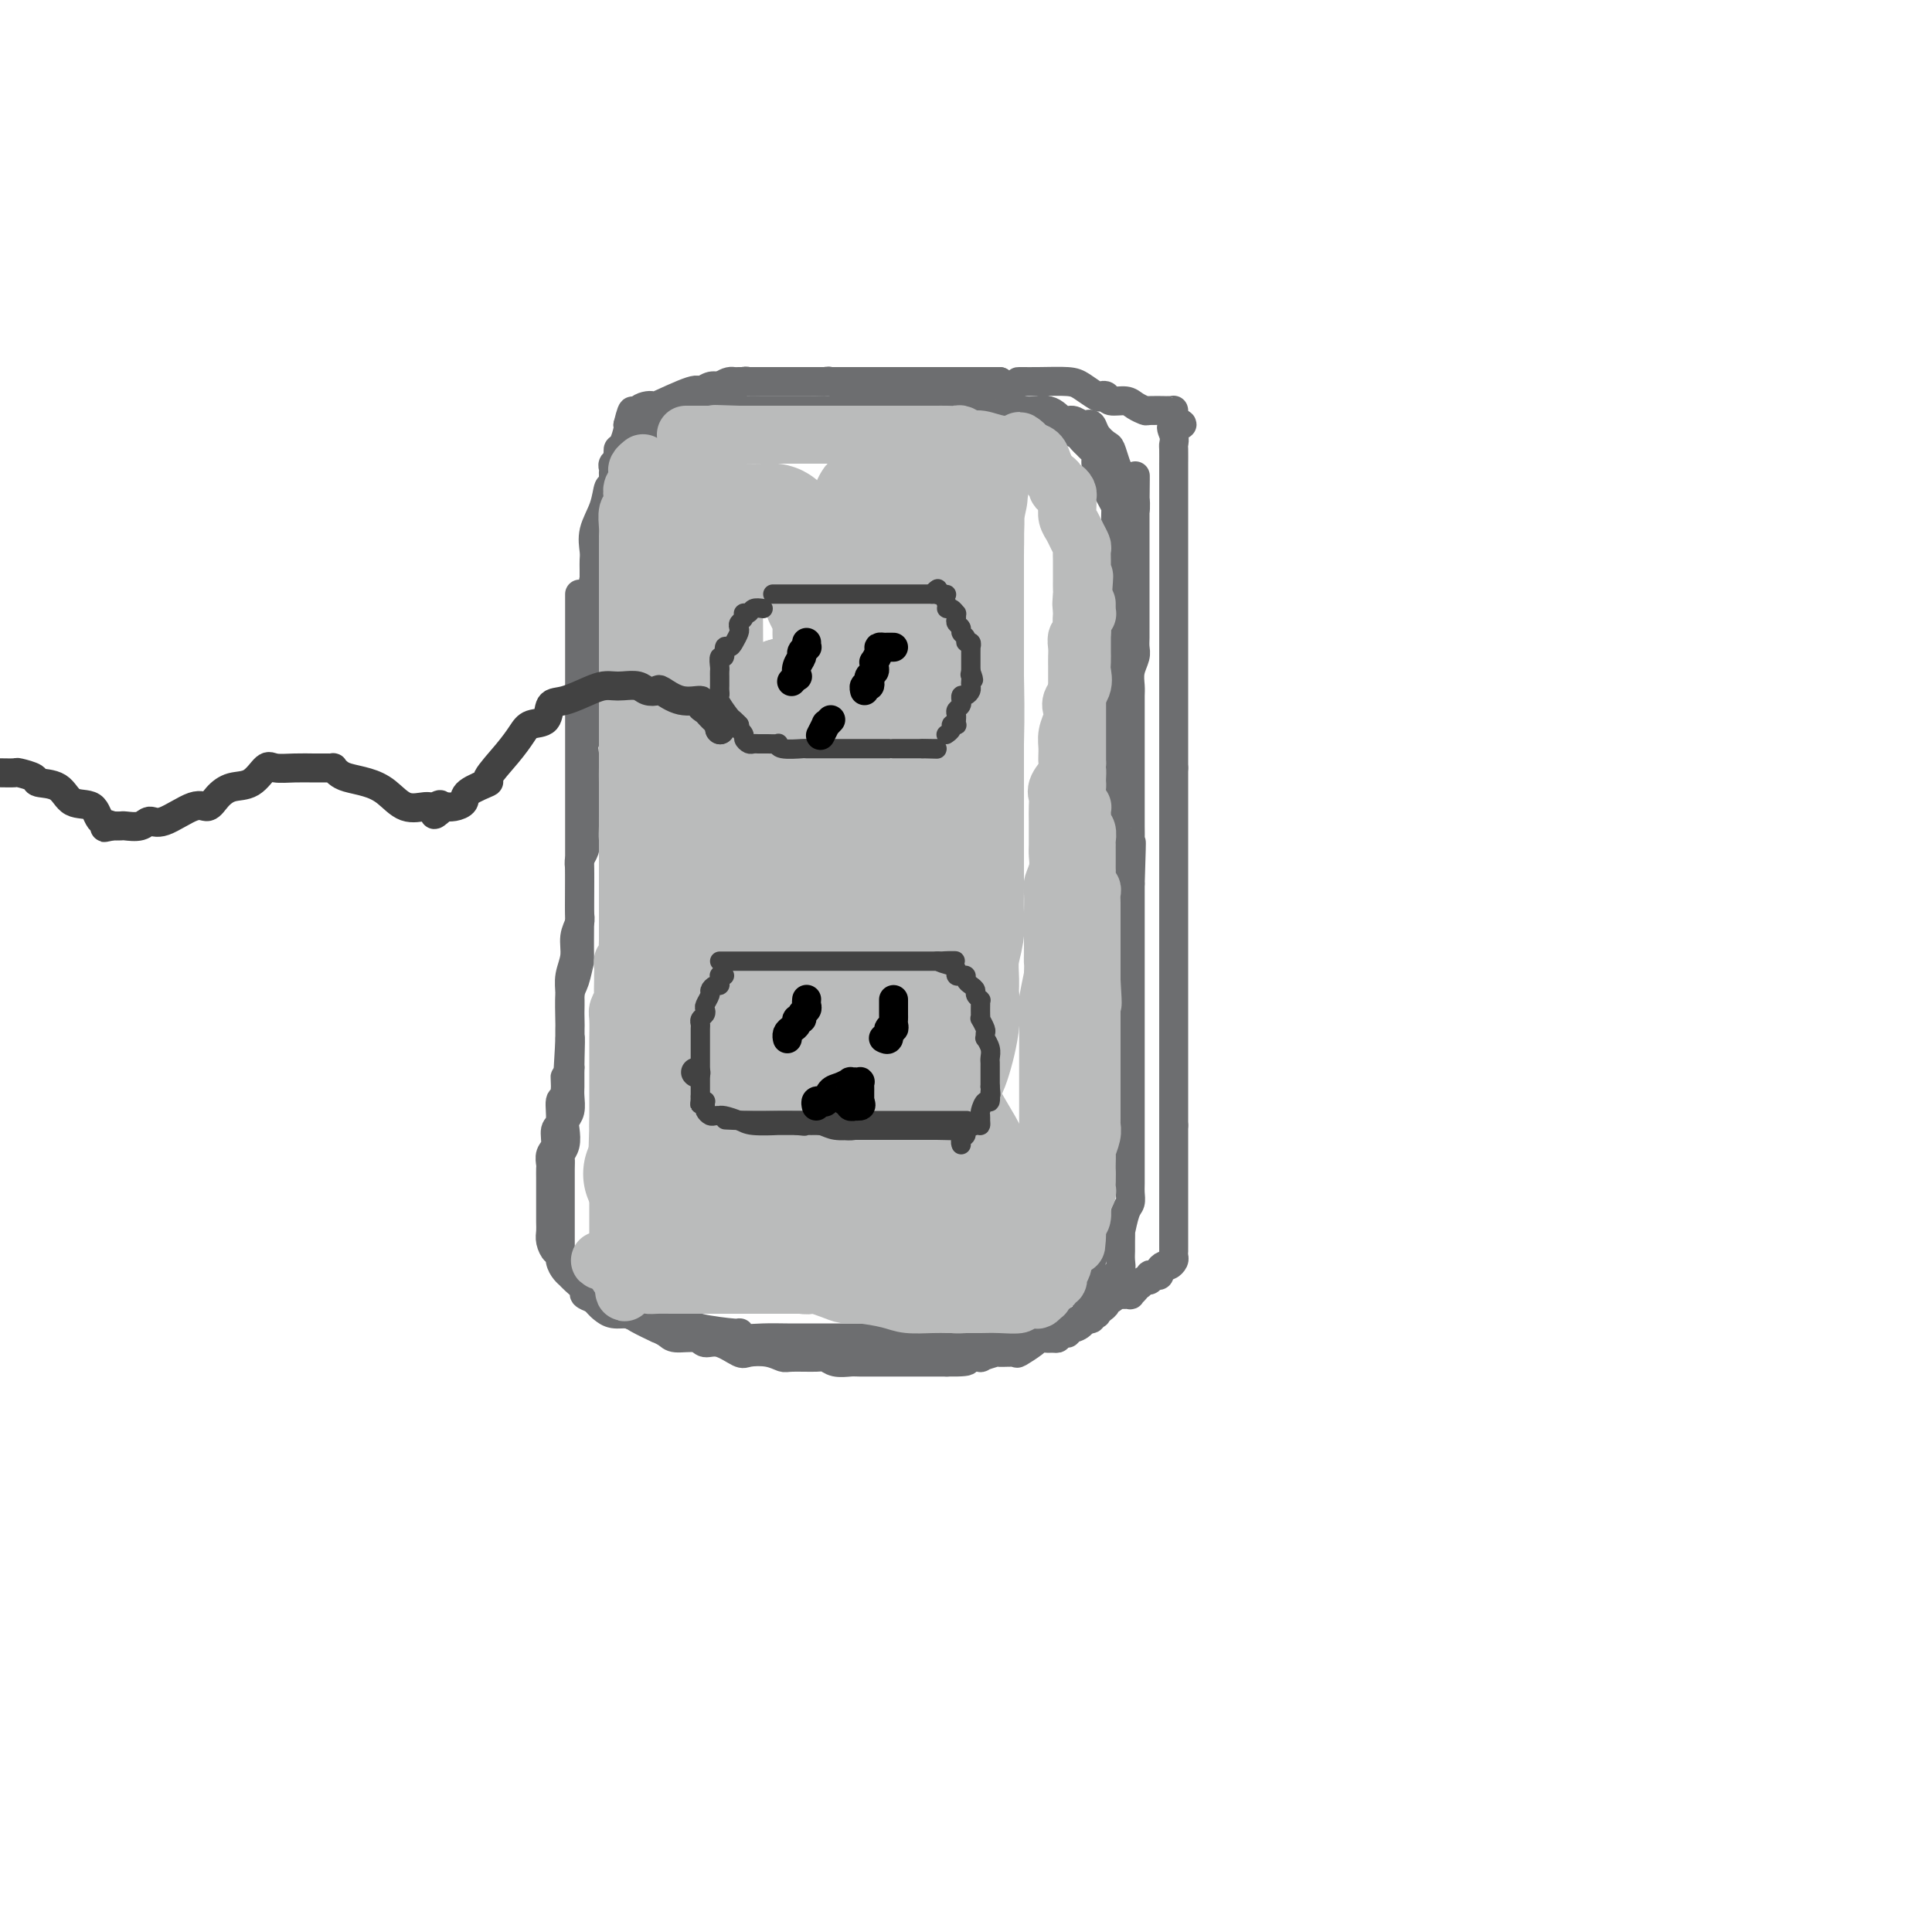 <svg viewBox='0 0 400 400' version='1.1' xmlns='http://www.w3.org/2000/svg' xmlns:xlink='http://www.w3.org/1999/xlink'><g fill='none' stroke='rgb(109,110,112)' stroke-width='6' stroke-linecap='round' stroke-linejoin='round'><path d='M120,123c-0.000,0.669 -0.000,1.338 0,2c0.000,0.662 0.000,1.316 0,2c-0.000,0.684 -0.000,1.397 0,2c0.000,0.603 0.000,1.094 0,2c-0.000,0.906 -0.000,2.226 0,3c0.000,0.774 0.000,1.001 0,2c-0.000,0.999 -0.000,2.768 0,4c0.000,1.232 0.000,1.926 0,3c-0.000,1.074 -0.000,2.526 0,4c0.000,1.474 0.000,2.969 0,5c-0.000,2.031 -0.000,4.599 0,6c0.000,1.401 0.000,1.634 0,3c-0.000,1.366 -0.000,3.863 0,5c0.000,1.137 0.000,0.914 0,2c-0.000,1.086 -0.000,3.482 0,5c0.000,1.518 0.000,2.159 0,3c-0.000,0.841 -0.000,1.884 0,3c0.000,1.116 0.001,2.306 0,4c-0.001,1.694 -0.003,3.893 0,5c0.003,1.107 0.011,1.123 0,3c-0.011,1.877 -0.041,5.616 0,7c0.041,1.384 0.155,0.412 0,1c-0.155,0.588 -0.577,2.737 -1,4c-0.423,1.263 -0.845,1.640 -1,3c-0.155,1.360 -0.041,3.704 0,5c0.041,1.296 0.011,1.543 0,2c-0.011,0.457 -0.003,1.123 0,2c0.003,0.877 0.001,1.965 0,3c-0.001,1.035 -0.000,2.018 0,3'/><path d='M118,221c-0.553,15.448 -0.937,5.069 -1,2c-0.063,-3.069 0.194,1.173 0,3c-0.194,1.827 -0.840,1.237 -1,2c-0.160,0.763 0.167,2.877 0,4c-0.167,1.123 -0.829,1.256 -1,2c-0.171,0.744 0.150,2.100 0,3c-0.150,0.900 -0.772,1.345 -1,2c-0.228,0.655 -0.061,1.521 0,2c0.061,0.479 0.016,0.570 0,1c-0.016,0.430 -0.004,1.200 0,2c0.004,0.800 0.001,1.632 0,2c-0.001,0.368 -0.000,0.273 0,1c0.000,0.727 -0.001,2.277 0,3c0.001,0.723 0.003,0.618 0,1c-0.003,0.382 -0.012,1.249 0,2c0.012,0.751 0.045,1.384 0,2c-0.045,0.616 -0.169,1.215 0,2c0.169,0.785 0.630,1.757 1,2c0.370,0.243 0.647,-0.245 1,0c0.353,0.245 0.780,1.221 1,2c0.220,0.779 0.233,1.362 1,2c0.767,0.638 2.288,1.332 3,2c0.712,0.668 0.614,1.311 1,2c0.386,0.689 1.256,1.425 2,2c0.744,0.575 1.361,0.991 2,1c0.639,0.009 1.301,-0.387 2,0c0.699,0.387 1.435,1.557 2,2c0.565,0.443 0.960,0.158 2,0c1.040,-0.158 2.726,-0.188 4,0c1.274,0.188 2.137,0.594 3,1'/><path d='M139,273c3.215,0.802 3.752,0.807 4,1c0.248,0.193 0.207,0.573 2,1c1.793,0.427 5.421,0.899 7,1c1.579,0.101 1.110,-0.169 1,0c-0.110,0.169 0.139,0.777 1,1c0.861,0.223 2.333,0.060 4,0c1.667,-0.060 3.529,-0.016 5,0c1.471,0.016 2.551,0.004 4,0c1.449,-0.004 3.266,-0.001 4,0c0.734,0.001 0.385,0.000 1,0c0.615,-0.000 2.193,-0.000 3,0c0.807,0.000 0.842,0.000 1,0c0.158,-0.000 0.437,-0.000 1,0c0.563,0.000 1.408,0.000 2,0c0.592,-0.000 0.929,-0.000 2,0c1.071,0.000 2.875,0.000 4,0c1.125,-0.000 1.571,-0.000 2,0c0.429,0.000 0.840,0.000 2,0c1.160,-0.000 3.070,-0.000 4,0c0.930,0.000 0.882,0.000 1,0c0.118,-0.000 0.402,-0.000 1,0c0.598,0.000 1.508,0.000 2,0c0.492,-0.000 0.565,-0.000 1,0c0.435,0.000 1.234,0.000 2,0c0.766,-0.000 1.501,-0.000 2,0c0.499,0.000 0.763,0.000 1,0c0.237,-0.000 0.449,-0.000 1,0c0.551,0.000 1.443,0.000 2,0c0.557,0.000 0.778,0.000 1,0'/><path d='M207,277c7.698,0.000 2.443,0.000 1,0c-1.443,-0.000 0.927,-0.000 2,0c1.073,0.000 0.850,0.000 1,0c0.150,-0.000 0.674,-0.000 1,0c0.326,0.000 0.455,0.001 1,0c0.545,-0.001 1.508,-0.004 2,0c0.492,0.004 0.514,0.016 1,0c0.486,-0.016 1.436,-0.061 2,0c0.564,0.061 0.742,0.227 1,0c0.258,-0.227 0.598,-0.847 1,-1c0.402,-0.153 0.868,0.162 1,0c0.132,-0.162 -0.071,-0.801 0,-1c0.071,-0.199 0.415,0.041 1,0c0.585,-0.041 1.411,-0.362 2,-1c0.589,-0.638 0.943,-1.591 1,-2c0.057,-0.409 -0.182,-0.272 0,-1c0.182,-0.728 0.785,-2.319 1,-3c0.215,-0.681 0.044,-0.451 0,-1c-0.044,-0.549 0.041,-1.878 0,-3c-0.041,-1.122 -0.208,-2.038 0,-3c0.208,-0.962 0.792,-1.972 1,-3c0.208,-1.028 0.041,-2.076 0,-3c-0.041,-0.924 0.045,-1.724 0,-3c-0.045,-1.276 -0.222,-3.029 0,-4c0.222,-0.971 0.844,-1.162 1,-2c0.156,-0.838 -0.154,-2.324 0,-4c0.154,-1.676 0.773,-3.542 1,-5c0.227,-1.458 0.061,-2.508 0,-4c-0.061,-1.492 -0.017,-3.426 0,-5c0.017,-1.574 0.009,-2.787 0,-4'/><path d='M229,224c0.713,-8.162 -0.006,-3.567 0,-3c0.006,0.567 0.737,-2.892 1,-5c0.263,-2.108 0.056,-2.863 0,-4c-0.056,-1.137 0.037,-2.655 0,-4c-0.037,-1.345 -0.206,-2.516 0,-4c0.206,-1.484 0.787,-3.280 1,-4c0.213,-0.720 0.057,-0.364 0,-2c-0.057,-1.636 -0.015,-5.265 0,-8c0.015,-2.735 0.004,-4.575 0,-6c-0.004,-1.425 -0.001,-2.435 0,-4c0.001,-1.565 0.000,-3.685 0,-5c-0.000,-1.315 -0.000,-1.824 0,-3c0.000,-1.176 0.000,-3.020 0,-4c-0.000,-0.980 -0.000,-1.098 0,-2c0.000,-0.902 0.000,-2.590 0,-4c-0.000,-1.410 -0.000,-2.542 0,-3c0.000,-0.458 0.000,-0.243 0,-1c-0.000,-0.757 -0.000,-2.486 0,-4c0.000,-1.514 0.000,-2.814 0,-4c-0.000,-1.186 -0.000,-2.258 0,-3c0.000,-0.742 0.000,-1.154 0,-2c-0.000,-0.846 -0.000,-2.128 0,-3c0.000,-0.872 0.000,-1.336 0,-2c-0.000,-0.664 -0.000,-1.528 0,-2c0.000,-0.472 0.000,-0.553 0,-1c-0.000,-0.447 -0.000,-1.261 0,-2c0.000,-0.739 0.000,-1.402 0,-2c-0.000,-0.598 -0.000,-1.129 0,-2c0.000,-0.871 0.000,-2.081 0,-3c-0.000,-0.919 0.000,-1.548 0,-2c0.000,-0.452 0.000,-0.726 0,-1'/><path d='M231,125c0.309,-15.827 0.083,-5.894 0,-3c-0.083,2.894 -0.022,-1.251 0,-3c0.022,-1.749 0.006,-1.102 0,-1c-0.006,0.102 -0.002,-0.340 0,-1c0.002,-0.660 0.000,-1.538 0,-2c-0.000,-0.462 -0.000,-0.508 0,-1c0.000,-0.492 -0.000,-1.431 0,-2c0.000,-0.569 0.001,-0.767 0,-1c-0.001,-0.233 -0.003,-0.499 0,-1c0.003,-0.501 0.011,-1.237 0,-2c-0.011,-0.763 -0.041,-1.552 0,-2c0.041,-0.448 0.154,-0.554 0,-1c-0.154,-0.446 -0.576,-1.233 -1,-2c-0.424,-0.767 -0.850,-1.515 -1,-2c-0.150,-0.485 -0.025,-0.708 0,-1c0.025,-0.292 -0.050,-0.652 0,-1c0.050,-0.348 0.223,-0.685 0,-1c-0.223,-0.315 -0.844,-0.609 -1,-1c-0.156,-0.391 0.152,-0.878 0,-1c-0.152,-0.122 -0.763,0.121 -1,0c-0.237,-0.121 -0.101,-0.606 0,-1c0.101,-0.394 0.167,-0.697 0,-1c-0.167,-0.303 -0.569,-0.606 -1,-1c-0.431,-0.394 -0.893,-0.879 -1,-1c-0.107,-0.121 0.139,0.121 0,0c-0.139,-0.121 -0.663,-0.607 -1,-1c-0.337,-0.393 -0.485,-0.694 -1,-1c-0.515,-0.306 -1.396,-0.618 -2,-1c-0.604,-0.382 -0.932,-0.834 -1,-1c-0.068,-0.166 0.123,-0.048 0,0c-0.123,0.048 -0.562,0.024 -1,0'/><path d='M219,88c-1.413,-1.564 0.055,-0.476 0,0c-0.055,0.476 -1.632,0.338 -3,0c-1.368,-0.338 -2.527,-0.875 -4,-1c-1.473,-0.125 -3.262,0.163 -5,0c-1.738,-0.163 -3.427,-0.776 -4,-1c-0.573,-0.224 -0.029,-0.059 0,0c0.029,0.059 -0.455,0.012 -1,0c-0.545,-0.012 -1.150,0.011 -2,0c-0.850,-0.011 -1.944,-0.055 -3,0c-1.056,0.055 -2.072,0.211 -3,0c-0.928,-0.211 -1.767,-0.789 -3,-1c-1.233,-0.211 -2.861,-0.057 -4,0c-1.139,0.057 -1.789,0.015 -2,0c-0.211,-0.015 0.015,-0.004 0,0c-0.015,0.004 -0.273,0.001 -1,0c-0.727,-0.001 -1.922,-0.000 -3,0c-1.078,0.000 -2.039,0.000 -3,0'/><path d='M178,85c-6.577,-0.464 -2.521,-0.124 -2,0c0.521,0.124 -2.493,0.033 -4,0c-1.507,-0.033 -1.505,-0.009 -2,0c-0.495,0.009 -1.485,0.002 -2,0c-0.515,-0.002 -0.553,-0.001 -1,0c-0.447,0.001 -1.303,0.000 -2,0c-0.697,-0.000 -1.234,-0.000 -2,0c-0.766,0.000 -1.762,0.000 -2,0c-0.238,-0.000 0.283,-0.000 0,0c-0.283,0.000 -1.371,0.000 -2,0c-0.629,-0.000 -0.798,-0.000 -1,0c-0.202,0.000 -0.435,-0.000 -1,0c-0.565,0.000 -1.460,0.000 -2,0c-0.540,-0.000 -0.725,-0.000 -1,0c-0.275,0.000 -0.641,0.000 -1,0c-0.359,-0.000 -0.712,-0.000 -1,0c-0.288,0.000 -0.510,0.000 -1,0c-0.490,-0.000 -1.247,-0.001 -2,0c-0.753,0.001 -1.502,0.004 -2,0c-0.498,-0.004 -0.746,-0.015 -1,0c-0.254,0.015 -0.516,0.057 -1,0c-0.484,-0.057 -1.190,-0.212 -2,0c-0.810,0.212 -1.722,0.792 -2,1c-0.278,0.208 0.080,0.046 0,0c-0.080,-0.046 -0.599,0.026 -1,0c-0.401,-0.026 -0.685,-0.151 -1,0c-0.315,0.151 -0.662,0.576 -1,1c-0.338,0.424 -0.668,0.845 -1,1c-0.332,0.155 -0.666,0.044 -1,0c-0.334,-0.044 -0.667,-0.022 -1,0'/><path d='M135,88c-7.041,0.641 -3.142,0.744 -2,1c1.142,0.256 -0.472,0.664 -1,1c-0.528,0.336 0.031,0.601 0,1c-0.031,0.399 -0.653,0.933 -1,1c-0.347,0.067 -0.419,-0.333 -1,0c-0.581,0.333 -1.672,1.400 -2,2c-0.328,0.600 0.108,0.733 0,1c-0.108,0.267 -0.761,0.667 -1,1c-0.239,0.333 -0.064,0.600 0,1c0.064,0.400 0.018,0.934 0,1c-0.018,0.066 -0.009,-0.335 0,0c0.009,0.335 0.017,1.407 0,2c-0.017,0.593 -0.061,0.706 0,1c0.061,0.294 0.227,0.770 0,1c-0.227,0.230 -0.845,0.213 -1,1c-0.155,0.787 0.154,2.376 0,3c-0.154,0.624 -0.772,0.282 -1,1c-0.228,0.718 -0.065,2.496 0,3c0.065,0.504 0.033,-0.265 0,0c-0.033,0.265 -0.065,1.564 0,3c0.065,1.436 0.228,3.008 0,4c-0.228,0.992 -0.846,1.405 -1,2c-0.154,0.595 0.155,1.373 0,2c-0.155,0.627 -0.774,1.105 -1,2c-0.226,0.895 -0.061,2.209 0,3c0.061,0.791 0.016,1.059 0,1c-0.016,-0.059 -0.005,-0.445 0,0c0.005,0.445 0.002,1.723 0,3'/><path d='M123,130c-0.619,5.453 -0.166,2.587 0,2c0.166,-0.587 0.044,1.107 0,2c-0.044,0.893 -0.011,0.986 0,2c0.011,1.014 -0.001,2.948 0,4c0.001,1.052 0.015,1.221 0,2c-0.015,0.779 -0.060,2.166 0,3c0.060,0.834 0.226,1.115 0,2c-0.226,0.885 -0.845,2.376 -1,3c-0.155,0.624 0.155,0.382 0,1c-0.155,0.618 -0.774,2.094 -1,3c-0.226,0.906 -0.061,1.240 0,2c0.061,0.760 0.016,1.947 0,3c-0.016,1.053 -0.004,1.972 0,3c0.004,1.028 0.001,2.166 0,3c-0.001,0.834 0.001,1.364 0,2c-0.001,0.636 -0.004,1.378 0,2c0.004,0.622 0.015,1.123 0,2c-0.015,0.877 -0.057,2.131 0,3c0.057,0.869 0.211,1.353 0,2c-0.211,0.647 -0.788,1.457 -1,2c-0.212,0.543 -0.061,0.819 0,2c0.061,1.181 0.031,3.267 0,5c-0.031,1.733 -0.065,3.114 0,4c0.065,0.886 0.228,1.278 0,2c-0.228,0.722 -0.846,1.772 -1,3c-0.154,1.228 0.155,2.632 0,4c-0.155,1.368 -0.774,2.701 -1,4c-0.226,1.299 -0.061,2.565 0,4c0.061,1.435 0.016,3.040 0,4c-0.016,0.960 -0.005,1.274 0,2c0.005,0.726 0.002,1.863 0,3'/><path d='M118,215c-0.773,13.220 -0.207,3.769 0,1c0.207,-2.769 0.055,1.144 0,3c-0.055,1.856 -0.014,1.656 0,2c0.014,0.344 -0.000,1.233 0,2c0.000,0.767 0.014,1.412 0,2c-0.014,0.588 -0.055,1.120 0,2c0.055,0.880 0.207,2.109 0,3c-0.207,0.891 -0.773,1.443 -1,2c-0.227,0.557 -0.113,1.120 0,2c0.113,0.880 0.226,2.077 0,3c-0.226,0.923 -0.793,1.570 -1,2c-0.207,0.430 -0.056,0.642 0,1c0.056,0.358 0.015,0.863 0,2c-0.015,1.137 -0.004,2.906 0,4c0.004,1.094 0.001,1.513 0,2c-0.001,0.487 -0.000,1.043 0,2c0.000,0.957 0.000,2.316 0,3c-0.000,0.684 -0.000,0.694 0,1c0.000,0.306 -0.000,0.909 0,1c0.000,0.091 0.000,-0.331 0,0c-0.000,0.331 -0.001,1.415 0,2c0.001,0.585 0.003,0.671 0,1c-0.003,0.329 -0.012,0.900 0,1c0.012,0.100 0.043,-0.273 0,0c-0.043,0.273 -0.161,1.190 0,2c0.161,0.810 0.602,1.512 1,2c0.398,0.488 0.753,0.761 1,1c0.247,0.239 0.386,0.446 1,1c0.614,0.554 1.704,1.457 2,2c0.296,0.543 -0.201,0.727 0,1c0.201,0.273 1.101,0.637 2,1'/><path d='M123,269c1.459,1.628 1.608,1.698 2,2c0.392,0.302 1.028,0.837 2,1c0.972,0.163 2.281,-0.045 3,0c0.719,0.045 0.848,0.342 2,1c1.152,0.658 3.327,1.678 4,2c0.673,0.322 -0.158,-0.053 0,0c0.158,0.053 1.304,0.534 2,1c0.696,0.466 0.943,0.917 2,1c1.057,0.083 2.925,-0.202 4,0c1.075,0.202 1.358,0.890 2,1c0.642,0.110 1.643,-0.359 3,0c1.357,0.359 3.070,1.546 4,2c0.930,0.454 1.075,0.174 2,0c0.925,-0.174 2.628,-0.244 4,0c1.372,0.244 2.411,0.801 3,1c0.589,0.199 0.728,0.039 2,0c1.272,-0.039 3.675,0.042 5,0c1.325,-0.042 1.570,-0.207 2,0c0.430,0.207 1.046,0.788 2,1c0.954,0.212 2.247,0.057 3,0c0.753,-0.057 0.965,-0.015 2,0c1.035,0.015 2.894,0.004 4,0c1.106,-0.004 1.459,-0.001 2,0c0.541,0.001 1.270,0.000 2,0c0.730,-0.000 1.460,-0.000 2,0c0.540,0.000 0.889,0.000 1,0c0.111,-0.000 -0.017,-0.000 0,0c0.017,0.000 0.180,0.000 1,0c0.820,-0.000 2.298,-0.000 3,0c0.702,0.000 0.629,0.000 1,0c0.371,-0.000 1.185,-0.000 2,0'/><path d='M196,282c7.113,0.082 3.395,-0.714 2,-1c-1.395,-0.286 -0.468,-0.062 1,0c1.468,0.062 3.476,-0.036 4,0c0.524,0.036 -0.437,0.208 0,0c0.437,-0.208 2.271,-0.794 3,-1c0.729,-0.206 0.352,-0.031 1,0c0.648,0.031 2.319,-0.083 3,0c0.681,0.083 0.372,0.363 1,0c0.628,-0.363 2.195,-1.368 3,-2c0.805,-0.632 0.850,-0.890 1,-1c0.150,-0.110 0.406,-0.071 1,0c0.594,0.071 1.524,0.173 2,0c0.476,-0.173 0.496,-0.621 1,-1c0.504,-0.379 1.493,-0.690 2,-1c0.507,-0.310 0.532,-0.618 1,-1c0.468,-0.382 1.378,-0.838 2,-1c0.622,-0.162 0.955,-0.030 1,0c0.045,0.030 -0.199,-0.044 0,0c0.199,0.044 0.841,0.205 1,0c0.159,-0.205 -0.164,-0.776 0,-1c0.164,-0.224 0.814,-0.103 1,0c0.186,0.103 -0.091,0.186 0,0c0.091,-0.186 0.550,-0.642 1,-1c0.450,-0.358 0.891,-0.618 1,-1c0.109,-0.382 -0.115,-0.886 0,-1c0.115,-0.114 0.569,0.162 1,0c0.431,-0.162 0.837,-0.760 1,-1c0.163,-0.240 0.081,-0.120 0,0'/><path d='M231,268c2.007,-1.588 0.524,-1.058 0,-1c-0.524,0.058 -0.088,-0.355 0,-1c0.088,-0.645 -0.173,-1.523 0,-2c0.173,-0.477 0.779,-0.553 1,-1c0.221,-0.447 0.059,-1.265 0,-2c-0.059,-0.735 -0.013,-1.387 0,-2c0.013,-0.613 -0.007,-1.185 0,-2c0.007,-0.815 0.040,-1.871 0,-2c-0.040,-0.129 -0.154,0.668 0,0c0.154,-0.668 0.577,-2.803 1,-4c0.423,-1.197 0.845,-1.458 1,-2c0.155,-0.542 0.041,-1.366 0,-2c-0.041,-0.634 -0.011,-1.080 0,-2c0.011,-0.920 0.003,-2.316 0,-3c-0.003,-0.684 -0.001,-0.656 0,-1c0.001,-0.344 0.000,-1.058 0,-2c-0.000,-0.942 -0.000,-2.110 0,-3c0.000,-0.890 0.000,-1.502 0,-2c-0.000,-0.498 -0.000,-0.881 0,-2c0.000,-1.119 0.000,-2.973 0,-4c-0.000,-1.027 -0.000,-1.226 0,-2c0.000,-0.774 0.000,-2.123 0,-4c-0.000,-1.877 -0.000,-4.282 0,-6c0.000,-1.718 0.000,-2.751 0,-4c-0.000,-1.249 -0.000,-2.716 0,-4c0.000,-1.284 0.000,-2.386 0,-4c-0.000,-1.614 -0.000,-3.739 0,-5c0.000,-1.261 0.000,-1.658 0,-3c-0.000,-1.342 -0.000,-3.631 0,-5c0.000,-1.369 0.000,-1.820 0,-3c-0.000,-1.180 -0.000,-3.090 0,-5'/><path d='M234,183c0.464,-14.154 0.124,-7.039 0,-5c-0.124,2.039 -0.033,-0.999 0,-3c0.033,-2.001 0.009,-2.964 0,-4c-0.009,-1.036 -0.002,-2.144 0,-4c0.002,-1.856 0.001,-4.461 0,-6c-0.001,-1.539 -0.000,-2.012 0,-3c0.000,-0.988 -0.000,-2.491 0,-4c0.000,-1.509 0.000,-3.022 0,-4c-0.000,-0.978 -0.001,-1.419 0,-2c0.001,-0.581 0.004,-1.300 0,-2c-0.004,-0.700 -0.015,-1.381 0,-2c0.015,-0.619 0.057,-1.177 0,-2c-0.057,-0.823 -0.211,-1.912 0,-3c0.211,-1.088 0.789,-2.173 1,-3c0.211,-0.827 0.057,-1.394 0,-2c-0.057,-0.606 -0.015,-1.252 0,-2c0.015,-0.748 0.004,-1.598 0,-2c-0.004,-0.402 -0.001,-0.357 0,-1c0.001,-0.643 0.000,-1.976 0,-3c-0.000,-1.024 -0.000,-1.740 0,-2c0.000,-0.260 0.000,-0.063 0,-1c-0.000,-0.937 -0.000,-3.009 0,-4c0.000,-0.991 0.000,-0.903 0,-1c-0.000,-0.097 -0.000,-0.379 0,-1c0.000,-0.621 0.000,-1.580 0,-2c-0.000,-0.420 -0.000,-0.301 0,-1c0.000,-0.699 0.000,-2.218 0,-3c-0.000,-0.782 -0.000,-0.828 0,-1c0.000,-0.172 0.000,-0.469 0,-1c-0.000,-0.531 -0.000,-1.294 0,-2c0.000,-0.706 0.000,-1.353 0,-2'/><path d='M235,105c0.138,-12.267 -0.019,-3.935 0,-1c0.019,2.935 0.212,0.472 0,-1c-0.212,-1.472 -0.830,-1.954 -1,-2c-0.170,-0.046 0.109,0.345 0,0c-0.109,-0.345 -0.606,-1.426 -1,-2c-0.394,-0.574 -0.687,-0.643 -1,-1c-0.313,-0.357 -0.647,-1.003 -1,-2c-0.353,-0.997 -0.725,-2.344 -1,-3c-0.275,-0.656 -0.454,-0.619 -1,-1c-0.546,-0.381 -1.459,-1.178 -2,-2c-0.541,-0.822 -0.711,-1.668 -1,-2c-0.289,-0.332 -0.698,-0.150 -1,0c-0.302,0.150 -0.499,0.267 -1,0c-0.501,-0.267 -1.307,-0.916 -2,-1c-0.693,-0.084 -1.272,0.399 -2,0c-0.728,-0.399 -1.604,-1.680 -3,-2c-1.396,-0.320 -3.313,0.321 -5,0c-1.687,-0.321 -3.145,-1.603 -4,-2c-0.855,-0.397 -1.108,0.091 -2,0c-0.892,-0.091 -2.423,-0.760 -3,-1c-0.577,-0.240 -0.201,-0.050 0,0c0.201,0.050 0.228,-0.039 0,0c-0.228,0.039 -0.711,0.206 -1,0c-0.289,-0.206 -0.386,-0.786 -1,-1c-0.614,-0.214 -1.747,-0.061 -3,0c-1.253,0.061 -2.627,0.031 -4,0'/><path d='M194,81c-5.467,-1.022 -3.636,-0.078 -4,0c-0.364,0.078 -2.925,-0.711 -4,-1c-1.075,-0.289 -0.665,-0.077 -1,0c-0.335,0.077 -1.416,0.020 -2,0c-0.584,-0.020 -0.672,-0.004 -1,0c-0.328,0.004 -0.897,-0.003 -1,0c-0.103,0.003 0.262,0.015 0,0c-0.262,-0.015 -1.149,-0.057 -2,0c-0.851,0.057 -1.667,0.211 -3,0c-1.333,-0.211 -3.184,-0.789 -4,-1c-0.816,-0.211 -0.596,-0.057 -1,0c-0.404,0.057 -1.431,0.015 -2,0c-0.569,-0.015 -0.681,-0.004 -1,0c-0.319,0.004 -0.844,0.001 -1,0c-0.156,-0.001 0.057,-0.000 0,0c-0.057,0.000 -0.385,0.000 -1,0c-0.615,-0.000 -1.516,-0.000 -2,0c-0.484,0.000 -0.552,0.000 -1,0c-0.448,-0.000 -1.275,-0.000 -2,0c-0.725,0.000 -1.346,0.000 -2,0c-0.654,-0.000 -1.341,-0.001 -2,0c-0.659,0.001 -1.292,0.002 -2,0c-0.708,-0.002 -1.492,-0.007 -2,0c-0.508,0.007 -0.739,0.026 -1,0c-0.261,-0.026 -0.552,-0.099 -1,0c-0.448,0.099 -1.054,0.369 -2,1c-0.946,0.631 -2.233,1.623 -3,2c-0.767,0.377 -1.014,0.140 -1,0c0.014,-0.140 0.290,-0.183 0,0c-0.290,0.183 -1.145,0.591 -2,1'/><path d='M143,83c-1.572,0.636 -1.002,0.227 -1,0c0.002,-0.227 -0.564,-0.272 -1,0c-0.436,0.272 -0.743,0.861 -1,1c-0.257,0.139 -0.463,-0.170 -1,0c-0.537,0.170 -1.406,0.820 -2,1c-0.594,0.180 -0.915,-0.110 -1,0c-0.085,0.110 0.064,0.621 0,1c-0.064,0.379 -0.343,0.626 -1,1c-0.657,0.374 -1.692,0.874 -2,1c-0.308,0.126 0.111,-0.120 0,0c-0.111,0.120 -0.752,0.608 -1,1c-0.248,0.392 -0.104,0.687 0,1c0.104,0.313 0.169,0.644 0,1c-0.169,0.356 -0.571,0.737 -1,1c-0.429,0.263 -0.886,0.410 -1,1c-0.114,0.590 0.114,1.624 0,2c-0.114,0.376 -0.570,0.093 -1,1c-0.430,0.907 -0.833,3.004 -1,4c-0.167,0.996 -0.097,0.892 0,1c0.097,0.108 0.222,0.427 0,1c-0.222,0.573 -0.792,1.400 -1,2c-0.208,0.600 -0.055,0.973 0,1c0.055,0.027 0.011,-0.293 0,0c-0.011,0.293 0.012,1.198 0,2c-0.012,0.802 -0.058,1.499 0,2c0.058,0.501 0.222,0.804 0,1c-0.222,0.196 -0.829,0.283 -1,1c-0.171,0.717 0.094,2.062 0,3c-0.094,0.938 -0.547,1.469 -1,2'/><path d='M125,116c-1.018,4.355 -0.062,1.744 0,1c0.062,-0.744 -0.768,0.379 -1,1c-0.232,0.621 0.134,0.740 0,1c-0.134,0.260 -0.768,0.663 -1,1c-0.232,0.337 -0.062,0.610 0,1c0.062,0.390 0.017,0.899 0,1c-0.017,0.101 -0.006,-0.205 0,-1c0.006,-0.795 0.008,-2.081 0,-3c-0.008,-0.919 -0.027,-1.473 0,-2c0.027,-0.527 0.101,-1.026 0,-2c-0.101,-0.974 -0.377,-2.421 0,-4c0.377,-1.579 1.407,-3.288 2,-5c0.593,-1.712 0.750,-3.426 1,-4c0.250,-0.574 0.592,-0.006 1,-1c0.408,-0.994 0.880,-3.548 1,-5c0.120,-1.452 -0.112,-1.802 0,-2c0.112,-0.198 0.569,-0.246 1,-1c0.431,-0.754 0.838,-2.216 1,-3c0.162,-0.784 0.081,-0.892 0,-1'/><path d='M130,88c1.301,-5.385 1.053,-1.847 1,-1c-0.053,0.847 0.089,-0.998 1,-2c0.911,-1.002 2.590,-1.162 3,-1c0.410,0.162 -0.448,0.646 1,0c1.448,-0.646 5.204,-2.422 7,-3c1.796,-0.578 1.632,0.042 2,0c0.368,-0.042 1.269,-0.747 2,-1c0.731,-0.253 1.294,-0.054 2,0c0.706,0.054 1.556,-0.038 2,0c0.444,0.038 0.483,0.206 1,0c0.517,-0.206 1.513,-0.787 2,-1c0.487,-0.213 0.464,-0.057 1,0c0.536,0.057 1.631,0.015 3,0c1.369,-0.015 3.012,-0.004 5,0c1.988,0.004 4.322,0.001 6,0c1.678,-0.001 2.699,-0.000 4,0c1.301,0.000 2.883,0.000 4,0c1.117,-0.000 1.769,-0.000 3,0c1.231,0.000 3.040,0.000 4,0c0.960,-0.000 1.072,-0.000 1,0c-0.072,0.000 -0.328,0.000 0,0c0.328,-0.000 1.239,-0.000 2,0c0.761,0.000 1.374,0.000 2,0c0.626,-0.000 1.267,-0.000 2,0c0.733,0.000 1.557,0.000 3,0c1.443,-0.000 3.504,-0.000 5,0c1.496,0.000 2.429,0.000 3,0c0.571,-0.000 0.782,-0.000 1,0c0.218,0.000 0.443,0.000 1,0c0.557,-0.000 1.445,-0.000 2,0c0.555,0.000 0.778,0.000 1,0'/><path d='M207,79c8.950,-0.002 4.825,-0.007 4,0c-0.825,0.007 1.648,0.027 4,0c2.352,-0.027 4.581,-0.099 6,0c1.419,0.099 2.028,0.370 3,1c0.972,0.630 2.309,1.618 3,2c0.691,0.382 0.737,0.158 1,0c0.263,-0.158 0.743,-0.249 1,0c0.257,0.249 0.290,0.837 1,1c0.710,0.163 2.097,-0.100 3,0c0.903,0.100 1.323,0.563 2,1c0.677,0.437 1.610,0.849 2,1c0.390,0.151 0.238,0.040 1,0c0.762,-0.040 2.439,-0.011 3,0c0.561,0.011 0.007,0.002 0,0c-0.007,-0.002 0.534,0.002 1,0c0.466,-0.002 0.857,-0.012 1,0c0.143,0.012 0.038,0.044 0,0c-0.038,-0.044 -0.010,-0.166 0,0c0.010,0.166 0.003,0.619 0,1c-0.003,0.381 -0.001,0.691 0,1'/><path d='M243,87c3.403,1.375 0.912,0.811 0,1c-0.912,0.189 -0.244,1.131 0,2c0.244,0.869 0.065,1.665 0,2c-0.065,0.335 -0.018,0.208 0,1c0.018,0.792 0.005,2.504 0,3c-0.005,0.496 -0.001,-0.223 0,0c0.001,0.223 0.000,1.390 0,2c-0.000,0.610 -0.000,0.665 0,1c0.000,0.335 0.000,0.950 0,2c-0.000,1.050 -0.000,2.537 0,3c0.000,0.463 0.000,-0.096 0,1c-0.000,1.096 -0.000,3.846 0,5c0.000,1.154 0.000,0.712 0,1c-0.000,0.288 -0.000,1.305 0,2c0.000,0.695 0.000,1.068 0,2c-0.000,0.932 -0.000,2.422 0,3c0.000,0.578 0.000,0.245 0,1c-0.000,0.755 -0.000,2.600 0,4c0.000,1.400 0.000,2.356 0,3c-0.000,0.644 -0.000,0.975 0,2c0.000,1.025 0.000,2.744 0,4c-0.000,1.256 -0.000,2.051 0,3c0.000,0.949 0.000,2.054 0,3c-0.000,0.946 -0.000,1.735 0,3c0.000,1.265 0.000,3.008 0,4c-0.000,0.992 -0.000,1.232 0,2c0.000,0.768 0.000,2.062 0,3c-0.000,0.938 -0.000,1.519 0,2c0.000,0.481 0.000,0.860 0,2c-0.000,1.140 0.000,3.040 0,4c0.000,0.960 0.000,0.980 0,1'/><path d='M243,159c0.000,11.744 -0.000,5.102 0,3c0.000,-2.102 0.000,0.334 0,2c0.000,1.666 0.000,2.563 0,3c0.000,0.437 0.000,0.416 0,2c-0.000,1.584 0.000,4.775 0,6c0.000,1.225 0.000,0.485 0,1c0.000,0.515 -0.000,2.287 0,3c0.000,0.713 0.000,0.369 0,1c0.000,0.631 0.000,2.239 0,3c0.000,0.761 0.000,0.676 0,1c0.000,0.324 0.000,1.056 0,2c0.000,0.944 0.000,2.100 0,3c-0.000,0.900 0.000,1.542 0,2c0.000,0.458 0.000,0.730 0,2c-0.000,1.270 -0.000,3.536 0,5c0.000,1.464 0.000,2.125 0,3c-0.000,0.875 -0.000,1.962 0,3c0.000,1.038 0.000,2.025 0,3c-0.000,0.975 -0.000,1.938 0,3c0.000,1.062 0.000,2.224 0,3c-0.000,0.776 -0.000,1.165 0,2c0.000,0.835 0.000,2.114 0,3c-0.000,0.886 -0.000,1.379 0,2c0.000,0.621 0.000,1.370 0,2c-0.000,0.630 -0.000,1.142 0,2c0.000,0.858 0.000,2.061 0,3c-0.000,0.939 -0.000,1.612 0,2c0.000,0.388 0.000,0.489 0,1c-0.000,0.511 0.000,1.432 0,2c0.000,0.568 0.000,0.784 0,1'/><path d='M243,233c0.000,11.564 0.000,3.474 0,1c-0.000,-2.474 -0.000,0.670 0,2c0.000,1.330 0.000,0.848 0,1c-0.000,0.152 -0.000,0.937 0,2c0.000,1.063 0.000,2.402 0,3c-0.000,0.598 -0.000,0.454 0,1c0.000,0.546 0.000,1.781 0,3c-0.000,1.219 -0.000,2.420 0,3c0.000,0.580 0.000,0.537 0,1c-0.000,0.463 -0.000,1.433 0,2c0.000,0.567 0.000,0.733 0,1c-0.000,0.267 -0.000,0.636 0,1c0.000,0.364 0.000,0.724 0,1c-0.000,0.276 -0.000,0.469 0,1c0.000,0.531 0.001,1.399 0,2c-0.001,0.601 -0.003,0.936 0,1c0.003,0.064 0.012,-0.141 0,0c-0.012,0.141 -0.046,0.629 0,1c0.046,0.371 0.171,0.625 0,1c-0.171,0.375 -0.637,0.871 -1,1c-0.363,0.129 -0.623,-0.110 -1,0c-0.377,0.110 -0.871,0.569 -1,1c-0.129,0.431 0.106,0.833 0,1c-0.106,0.167 -0.553,0.100 -1,0c-0.447,-0.100 -0.893,-0.233 -1,0c-0.107,0.233 0.125,0.832 0,1c-0.125,0.168 -0.607,-0.095 -1,0c-0.393,0.095 -0.696,0.547 -1,1'/><path d='M236,266c-1.242,0.939 -0.847,0.786 -1,1c-0.153,0.214 -0.854,0.793 -1,1c-0.146,0.207 0.263,0.041 0,0c-0.263,-0.041 -1.198,0.044 -2,0c-0.802,-0.044 -1.473,-0.218 -2,0c-0.527,0.218 -0.912,0.829 -1,1c-0.088,0.171 0.121,-0.099 0,0c-0.121,0.099 -0.571,0.565 -1,1c-0.429,0.435 -0.837,0.839 -1,1c-0.163,0.161 -0.082,0.081 0,0'/><path d='M216,85c0.000,0.065 0.000,0.131 0,0c0.000,-0.131 0.000,-0.458 0,0c-0.000,0.458 0.000,1.700 0,4c0.000,2.300 0.000,5.657 0,7c0.000,1.343 0.000,0.671 0,0'/></g>
<g fill='none' stroke='rgb(186,187,187)' stroke-width='12' stroke-linecap='round' stroke-linejoin='round'><path d='M133,96c0.114,-0.089 0.228,-0.178 0,0c-0.228,0.178 -0.797,0.624 -1,1c-0.203,0.376 -0.041,0.681 0,1c0.041,0.319 -0.041,0.653 0,1c0.041,0.347 0.203,0.707 0,1c-0.203,0.293 -0.772,0.519 -1,1c-0.228,0.481 -0.114,1.217 0,2c0.114,0.783 0.227,1.615 0,2c-0.227,0.385 -0.793,0.324 -1,1c-0.207,0.676 -0.056,2.088 0,3c0.056,0.912 0.015,1.324 0,2c-0.015,0.676 -0.004,1.616 0,3c0.004,1.384 0.001,3.213 0,4c-0.001,0.787 -0.000,0.532 0,1c0.000,0.468 0.000,1.659 0,3c-0.000,1.341 -0.000,2.834 0,4c0.000,1.166 0.000,2.006 0,3c-0.000,0.994 -0.000,2.142 0,3c0.000,0.858 0.000,1.427 0,2c-0.000,0.573 -0.000,1.150 0,2c0.000,0.850 0.000,1.973 0,3c-0.000,1.027 -0.000,1.957 0,3c0.000,1.043 0.000,2.199 0,3c-0.000,0.801 -0.000,1.246 0,2c0.000,0.754 0.000,1.818 0,3c-0.000,1.182 -0.000,2.482 0,4c0.000,1.518 0.000,3.255 0,4c-0.000,0.745 -0.000,0.499 0,1c0.000,0.501 0.000,1.751 0,3'/><path d='M130,162c-0.000,9.674 -0.000,5.858 0,5c0.000,-0.858 0.000,1.241 0,3c-0.000,1.759 -0.000,3.179 0,4c0.000,0.821 0.000,1.044 0,2c-0.000,0.956 -0.000,2.647 0,4c0.000,1.353 0.000,2.370 0,3c-0.000,0.630 -0.000,0.875 0,2c0.000,1.125 0.000,3.132 0,4c-0.000,0.868 -0.000,0.599 0,1c0.000,0.401 0.001,1.473 0,2c-0.001,0.527 -0.004,0.509 0,1c0.004,0.491 0.015,1.492 0,2c-0.015,0.508 -0.057,0.522 0,1c0.057,0.478 0.211,1.421 0,2c-0.211,0.579 -0.789,0.793 -1,1c-0.211,0.207 -0.056,0.408 0,1c0.056,0.592 0.011,1.577 0,2c-0.011,0.423 0.011,0.285 0,1c-0.011,0.715 -0.056,2.284 0,3c0.056,0.716 0.211,0.581 0,1c-0.211,0.419 -0.789,1.394 -1,2c-0.211,0.606 -0.057,0.844 0,2c0.057,1.156 0.015,3.229 0,4c-0.015,0.771 -0.004,0.241 0,1c0.004,0.759 0.001,2.808 0,4c-0.001,1.192 -0.000,1.527 0,2c0.000,0.473 0.000,1.085 0,2c-0.000,0.915 -0.000,2.132 0,3c0.000,0.868 0.000,1.388 0,2c-0.000,0.612 -0.000,1.318 0,2c0.000,0.682 0.000,1.341 0,2'/><path d='M128,233c-0.309,10.895 -0.083,2.634 0,0c0.083,-2.634 0.022,0.359 0,2c-0.022,1.641 -0.006,1.931 0,2c0.006,0.069 0.002,-0.084 0,0c-0.002,0.084 -0.000,0.404 0,1c0.000,0.596 0.000,1.468 0,2c-0.000,0.532 -0.000,0.723 0,1c0.000,0.277 0.000,0.638 0,1c-0.000,0.362 -0.000,0.725 0,1c0.000,0.275 0.000,0.462 0,1c-0.000,0.538 -0.000,1.426 0,2c0.000,0.574 0.000,0.835 0,1c-0.000,0.165 -0.000,0.234 0,1c0.000,0.766 0.000,2.229 0,3c-0.000,0.771 0.000,0.850 0,1c-0.000,0.150 -0.000,0.373 0,1c0.000,0.627 0.000,1.660 0,2c-0.000,0.340 -0.000,-0.011 0,0c0.000,0.011 0.000,0.384 0,1c-0.000,0.616 -0.000,1.474 0,2c0.000,0.526 0.000,0.718 0,1c-0.000,0.282 -0.000,0.654 0,1c0.000,0.346 0.000,0.667 0,1c-0.000,0.333 -0.001,0.677 0,1c0.001,0.323 0.003,0.625 0,1c-0.003,0.375 -0.011,0.822 0,1c0.011,0.178 0.041,0.086 0,0c-0.041,-0.086 -0.155,-0.168 0,0c0.155,0.168 0.577,0.584 1,1'/><path d='M129,265c0.287,4.967 0.503,1.383 1,0c0.497,-1.383 1.274,-0.567 2,0c0.726,0.567 1.403,0.884 2,1c0.597,0.116 1.116,0.031 2,0c0.884,-0.031 2.134,-0.008 3,0c0.866,0.008 1.348,0.002 2,0c0.652,-0.002 1.476,-0.001 2,0c0.524,0.001 0.749,0.000 1,0c0.251,-0.000 0.527,-0.000 1,0c0.473,0.000 1.143,0.000 2,0c0.857,-0.000 1.902,-0.000 3,0c1.098,0.000 2.248,0.000 3,0c0.752,-0.000 1.107,-0.000 2,0c0.893,0.000 2.325,0.000 3,0c0.675,-0.000 0.593,-0.000 1,0c0.407,0.000 1.304,0.000 2,0c0.696,-0.000 1.191,-0.000 2,0c0.809,0.000 1.932,0.000 3,0c1.068,-0.000 2.082,-0.000 3,0c0.918,0.000 1.740,0.000 3,0c1.260,-0.000 2.956,-0.000 4,0c1.044,0.000 1.434,0.000 2,0c0.566,-0.000 1.308,-0.000 2,0c0.692,0.000 1.335,0.000 2,0c0.665,-0.000 1.352,-0.000 2,0c0.648,0.000 1.256,0.000 2,0c0.744,0.000 1.623,0.000 2,0c0.377,0.000 0.250,0.000 1,0c0.750,0.000 2.375,0.000 4,0'/><path d='M193,266c9.904,0.155 2.663,0.041 1,0c-1.663,-0.041 2.251,-0.011 4,0c1.749,0.011 1.333,0.003 2,0c0.667,-0.003 2.416,-0.001 3,0c0.584,0.001 0.002,0.000 0,0c-0.002,-0.000 0.577,-0.000 1,0c0.423,0.000 0.692,0.001 1,0c0.308,-0.001 0.656,-0.004 1,0c0.344,0.004 0.683,0.015 1,0c0.317,-0.015 0.611,-0.056 1,0c0.389,0.056 0.874,0.207 1,0c0.126,-0.207 -0.106,-0.774 0,-1c0.106,-0.226 0.550,-0.113 1,0c0.450,0.113 0.905,0.226 1,0c0.095,-0.226 -0.171,-0.793 0,-1c0.171,-0.207 0.778,-0.056 1,0c0.222,0.056 0.060,0.015 0,0c-0.060,-0.015 -0.017,-0.004 0,0c0.017,0.004 0.009,0.002 0,0'/><path d='M212,264c3.178,-0.261 1.622,0.085 1,0c-0.622,-0.085 -0.310,-0.601 0,-1c0.310,-0.399 0.618,-0.679 1,-1c0.382,-0.321 0.838,-0.681 1,-1c0.162,-0.319 0.029,-0.596 0,-1c-0.029,-0.404 0.045,-0.935 0,-1c-0.045,-0.065 -0.208,0.337 0,0c0.208,-0.337 0.788,-1.413 1,-2c0.212,-0.587 0.056,-0.685 0,-1c-0.056,-0.315 -0.011,-0.847 0,-1c0.011,-0.153 -0.011,0.072 0,0c0.011,-0.072 0.056,-0.441 0,-1c-0.056,-0.559 -0.211,-1.310 0,-2c0.211,-0.690 0.789,-1.321 1,-2c0.211,-0.679 0.057,-1.407 0,-2c-0.057,-0.593 -0.015,-1.051 0,-2c0.015,-0.949 0.004,-2.388 0,-3c-0.004,-0.612 -0.001,-0.398 0,-1c0.001,-0.602 0.000,-2.021 0,-3c-0.000,-0.979 -0.000,-1.519 0,-2c0.000,-0.481 0.000,-0.902 0,-2c-0.000,-1.098 0.000,-2.874 0,-4c-0.000,-1.126 -0.000,-1.603 0,-3c0.000,-1.397 0.000,-3.713 0,-5c-0.000,-1.287 -0.001,-1.546 0,-3c0.001,-1.454 0.003,-4.102 0,-5c-0.003,-0.898 -0.011,-0.045 0,-1c0.011,-0.955 0.041,-3.719 0,-5c-0.041,-1.281 -0.155,-1.080 0,-2c0.155,-0.920 0.577,-2.960 1,-5'/><path d='M218,202c0.155,-7.655 0.041,-3.792 0,-3c-0.041,0.792 -0.011,-1.486 0,-3c0.011,-1.514 0.002,-2.264 0,-3c-0.002,-0.736 0.003,-1.460 0,-2c-0.003,-0.540 -0.015,-0.897 0,-2c0.015,-1.103 0.057,-2.952 0,-4c-0.057,-1.048 -0.211,-1.296 0,-2c0.211,-0.704 0.789,-1.864 1,-3c0.211,-1.136 0.056,-2.247 0,-3c-0.056,-0.753 -0.015,-1.146 0,-2c0.015,-0.854 0.002,-2.167 0,-3c-0.002,-0.833 0.007,-1.186 0,-2c-0.007,-0.814 -0.030,-2.090 0,-3c0.030,-0.910 0.113,-1.454 0,-2c-0.113,-0.546 -0.424,-1.094 0,-2c0.424,-0.906 1.581,-2.172 2,-3c0.419,-0.828 0.099,-1.219 0,-2c-0.099,-0.781 0.024,-1.952 0,-3c-0.024,-1.048 -0.195,-1.974 0,-3c0.195,-1.026 0.756,-2.151 1,-3c0.244,-0.849 0.170,-1.420 0,-2c-0.170,-0.580 -0.438,-1.167 0,-2c0.438,-0.833 1.581,-1.910 2,-3c0.419,-1.090 0.112,-2.193 0,-3c-0.112,-0.807 -0.030,-1.317 0,-2c0.030,-0.683 0.008,-1.538 0,-2c-0.008,-0.462 -0.002,-0.530 0,-1c0.002,-0.470 0.001,-1.343 0,-2c-0.001,-0.657 -0.000,-1.100 0,-2c0.000,-0.900 0.000,-2.257 0,-3c-0.000,-0.743 -0.000,-0.871 0,-1'/><path d='M224,126c0.928,-12.160 0.249,-4.558 0,-2c-0.249,2.558 -0.067,0.074 0,-1c0.067,-1.074 0.018,-0.736 0,-1c-0.018,-0.264 -0.005,-1.130 0,-2c0.005,-0.870 0.001,-1.743 0,-2c-0.001,-0.257 0.001,0.101 0,0c-0.001,-0.101 -0.003,-0.660 0,-1c0.003,-0.340 0.012,-0.461 0,-1c-0.012,-0.539 -0.046,-1.495 0,-2c0.046,-0.505 0.170,-0.559 0,-1c-0.170,-0.441 -0.634,-1.270 -1,-2c-0.366,-0.730 -0.634,-1.361 -1,-2c-0.366,-0.639 -0.829,-1.284 -1,-2c-0.171,-0.716 -0.049,-1.502 0,-2c0.049,-0.498 0.023,-0.708 0,-1c-0.023,-0.292 -0.045,-0.666 0,-1c0.045,-0.334 0.156,-0.628 0,-1c-0.156,-0.372 -0.581,-0.821 -1,-1c-0.419,-0.179 -0.833,-0.089 -1,0c-0.167,0.089 -0.086,0.176 0,0c0.086,-0.176 0.179,-0.614 0,-1c-0.179,-0.386 -0.629,-0.719 -1,-1c-0.371,-0.281 -0.663,-0.510 -1,-1c-0.337,-0.490 -0.717,-1.242 -1,-2c-0.283,-0.758 -0.468,-1.523 -1,-2c-0.532,-0.477 -1.413,-0.667 -2,-1c-0.587,-0.333 -0.882,-0.809 -1,-1c-0.118,-0.191 -0.059,-0.095 0,0'/><path d='M212,92c-1.437,-1.388 -1.028,-0.357 -1,0c0.028,0.357 -0.325,0.039 -1,0c-0.675,-0.039 -1.672,0.200 -3,0c-1.328,-0.200 -2.988,-0.838 -4,-1c-1.012,-0.162 -1.376,0.153 -2,0c-0.624,-0.153 -1.508,-0.773 -2,-1c-0.492,-0.227 -0.590,-0.061 -1,0c-0.410,0.061 -1.130,0.016 -2,0c-0.870,-0.016 -1.889,-0.004 -2,0c-0.111,0.004 0.686,0.001 0,0c-0.686,-0.001 -2.857,-0.000 -4,0c-1.143,0.000 -1.260,0.000 -2,0c-0.740,-0.000 -2.103,-0.000 -3,0c-0.897,0.000 -1.327,0.000 -2,0c-0.673,-0.000 -1.587,-0.000 -2,0c-0.413,0.000 -0.324,0.000 -1,0c-0.676,-0.000 -2.117,-0.000 -3,0c-0.883,0.000 -1.209,0.000 -2,0c-0.791,-0.000 -2.045,-0.000 -3,0c-0.955,0.000 -1.609,0.000 -2,0c-0.391,-0.000 -0.520,-0.000 -1,0c-0.480,0.000 -1.311,0.000 -2,0c-0.689,-0.000 -1.234,-0.000 -2,0c-0.766,0.000 -1.752,0.000 -2,0c-0.248,-0.000 0.242,-0.000 0,0c-0.242,0.000 -1.217,0.000 -2,0c-0.783,-0.000 -1.376,-0.000 -2,0c-0.624,0.000 -1.281,0.000 -2,0c-0.719,-0.000 -1.501,-0.000 -2,0c-0.499,0.000 -0.714,0.000 -1,0c-0.286,0.000 -0.643,0.000 -1,0'/><path d='M153,90c-9.305,-0.309 -3.066,-0.083 -1,0c2.066,0.083 -0.041,0.022 -1,0c-0.959,-0.022 -0.772,-0.006 -1,0c-0.228,0.006 -0.873,0.002 -1,0c-0.127,-0.002 0.265,-0.000 0,0c-0.265,0.000 -1.185,0.000 -2,0c-0.815,-0.000 -1.525,-0.000 -2,0c-0.475,0.000 -0.715,0.000 -1,0c-0.285,-0.000 -0.615,-0.000 -1,0c-0.385,0.000 -0.824,0.000 -1,0c-0.176,-0.000 -0.088,-0.000 0,0'/><path d='M225,125c-0.002,0.454 -0.005,0.907 0,1c0.005,0.093 0.016,-0.175 0,0c-0.016,0.175 -0.061,0.791 0,1c0.061,0.209 0.227,0.009 0,0c-0.227,-0.009 -0.845,0.171 -1,1c-0.155,0.829 0.155,2.305 0,3c-0.155,0.695 -0.774,0.609 -1,1c-0.226,0.391 -0.061,1.259 0,2c0.061,0.741 0.016,1.354 0,2c-0.016,0.646 -0.004,1.325 0,2c0.004,0.675 0.001,1.346 0,2c-0.001,0.654 -0.000,1.292 0,2c0.000,0.708 0.000,1.485 0,2c-0.000,0.515 -0.000,0.768 0,1c0.000,0.232 0.000,0.442 0,1c-0.000,0.558 -0.000,1.463 0,2c0.000,0.537 0.000,0.707 0,1c-0.000,0.293 -0.000,0.711 0,1c0.000,0.289 0.000,0.449 0,1c-0.000,0.551 -0.000,1.493 0,2c0.000,0.507 0.000,0.579 0,1c-0.000,0.421 -0.000,1.190 0,2c0.000,0.810 0.000,1.660 0,2c-0.000,0.340 -0.000,0.170 0,0'/><path d='M223,158c-0.310,5.511 -0.084,2.789 0,2c0.084,-0.789 0.026,0.357 0,1c-0.026,0.643 -0.021,0.785 0,1c0.021,0.215 0.058,0.505 0,1c-0.058,0.495 -0.211,1.197 0,2c0.211,0.803 0.788,1.707 1,2c0.212,0.293 0.061,-0.025 0,0c-0.061,0.025 -0.030,0.391 0,1c0.030,0.609 0.061,1.459 0,2c-0.061,0.541 -0.212,0.771 0,1c0.212,0.229 0.789,0.456 1,1c0.211,0.544 0.057,1.405 0,2c-0.057,0.595 -0.015,0.923 0,1c0.015,0.077 0.004,-0.097 0,0c-0.004,0.097 -0.002,0.463 0,1c0.002,0.537 0.004,1.243 0,2c-0.004,0.757 -0.015,1.564 0,2c0.015,0.436 0.057,0.501 0,1c-0.057,0.499 -0.211,1.432 0,2c0.211,0.568 0.789,0.770 1,1c0.211,0.230 0.057,0.486 0,1c-0.057,0.514 -0.015,1.285 0,2c0.015,0.715 0.004,1.373 0,2c-0.004,0.627 -0.001,1.221 0,2c0.001,0.779 0.000,1.741 0,2c-0.000,0.259 -0.000,-0.187 0,0c0.000,0.187 0.000,1.006 0,2c-0.000,0.994 -0.000,2.163 0,3c0.000,0.837 0.000,1.341 0,2c-0.000,0.659 -0.000,1.474 0,2c0.000,0.526 0.000,0.763 0,1'/><path d='M226,203c0.464,7.613 0.124,4.145 0,3c-0.124,-1.145 -0.033,0.033 0,1c0.033,0.967 0.009,1.723 0,2c-0.009,0.277 -0.002,0.075 0,1c0.002,0.925 0.001,2.978 0,4c-0.001,1.022 -0.000,1.012 0,1c0.000,-0.012 0.000,-0.024 0,1c-0.000,1.024 -0.000,3.086 0,4c0.000,0.914 0.000,0.679 0,1c-0.000,0.321 -0.000,1.198 0,2c0.000,0.802 0.000,1.528 0,2c-0.000,0.472 -0.000,0.690 0,1c0.000,0.310 0.000,0.713 0,1c-0.000,0.287 -0.000,0.458 0,1c0.000,0.542 0.001,1.456 0,2c-0.001,0.544 -0.004,0.717 0,1c0.004,0.283 0.015,0.677 0,1c-0.015,0.323 -0.057,0.575 0,1c0.057,0.425 0.211,1.025 0,2c-0.211,0.975 -0.789,2.327 -1,3c-0.211,0.673 -0.057,0.666 0,1c0.057,0.334 0.016,1.007 0,2c-0.016,0.993 -0.008,2.306 0,3c0.008,0.694 0.016,0.768 0,1c-0.016,0.232 -0.057,0.621 0,1c0.057,0.379 0.212,0.749 0,1c-0.212,0.251 -0.792,0.382 -1,1c-0.208,0.618 -0.046,1.722 0,2c0.046,0.278 -0.026,-0.271 0,0c0.026,0.271 0.150,1.363 0,2c-0.150,0.637 -0.575,0.818 -1,1'/><path d='M223,253c-0.421,8.212 0.027,3.741 0,2c-0.027,-1.741 -0.529,-0.751 -1,0c-0.471,0.751 -0.911,1.262 -1,2c-0.089,0.738 0.173,1.702 0,2c-0.173,0.298 -0.782,-0.070 -1,0c-0.218,0.070 -0.044,0.579 0,1c0.044,0.421 -0.041,0.753 0,1c0.041,0.247 0.208,0.410 0,1c-0.208,0.590 -0.792,1.607 -1,2c-0.208,0.393 -0.040,0.161 0,0c0.040,-0.161 -0.049,-0.251 0,0c0.049,0.251 0.237,0.842 0,1c-0.237,0.158 -0.900,-0.116 -1,0c-0.100,0.116 0.362,0.623 0,1c-0.362,0.377 -1.549,0.623 -2,1c-0.451,0.377 -0.167,0.886 0,1c0.167,0.114 0.218,-0.165 0,0c-0.218,0.165 -0.704,0.775 -1,1c-0.296,0.225 -0.402,0.064 -1,0c-0.598,-0.064 -1.688,-0.031 -2,0c-0.312,0.031 0.156,0.061 0,0c-0.156,-0.061 -0.934,-0.212 -1,0c-0.066,0.212 0.582,0.789 0,1c-0.582,0.211 -2.393,0.057 -4,0c-1.607,-0.057 -3.010,-0.015 -4,0c-0.990,0.015 -1.569,0.004 -2,0c-0.431,-0.004 -0.716,-0.002 -1,0'/><path d='M200,270c-2.633,0.155 -2.215,0.041 -2,0c0.215,-0.041 0.227,-0.010 0,0c-0.227,0.010 -0.694,0.000 -1,0c-0.306,-0.000 -0.452,0.010 -1,0c-0.548,-0.010 -1.497,-0.040 -3,0c-1.503,0.040 -3.560,0.152 -5,0c-1.440,-0.152 -2.263,-0.566 -4,-1c-1.737,-0.434 -4.387,-0.887 -6,-1c-1.613,-0.113 -2.188,0.114 -3,0c-0.812,-0.114 -1.859,-0.570 -3,-1c-1.141,-0.430 -2.374,-0.833 -3,-1c-0.626,-0.167 -0.644,-0.098 -1,0c-0.356,0.098 -1.049,0.223 -2,0c-0.951,-0.223 -2.161,-0.796 -3,-1c-0.839,-0.204 -1.307,-0.041 -2,0c-0.693,0.041 -1.610,-0.042 -3,0c-1.390,0.042 -3.251,0.207 -4,0c-0.749,-0.207 -0.385,-0.788 -1,-1c-0.615,-0.212 -2.210,-0.057 -3,0c-0.790,0.057 -0.775,0.015 -1,0c-0.225,-0.015 -0.690,-0.004 -1,0c-0.310,0.004 -0.466,0.001 -1,0c-0.534,-0.001 -1.444,0.001 -2,0c-0.556,-0.001 -0.756,-0.003 -1,0c-0.244,0.003 -0.532,0.011 -1,0c-0.468,-0.011 -1.115,-0.041 -2,0c-0.885,0.041 -2.008,0.155 -3,0c-0.992,-0.155 -1.854,-0.578 -3,-1c-1.146,-0.422 -2.578,-0.845 -3,-1c-0.422,-0.155 0.165,-0.044 0,0c-0.165,0.044 -1.083,0.022 -2,0'/><path d='M130,262c-10.991,-1.480 -3.467,-1.181 -1,-1c2.467,0.181 -0.122,0.244 -1,0c-0.878,-0.244 -0.044,-0.797 0,-1c0.044,-0.203 -0.702,-0.058 -1,0c-0.298,0.058 -0.149,0.029 0,0'/></g>
<g fill='none' stroke='rgb(186,187,187)' stroke-width='20' stroke-linecap='round' stroke-linejoin='round'><path d='M157,151c0.059,1.279 0.117,2.559 0,4c-0.117,1.441 -0.410,3.044 -1,5c-0.590,1.956 -1.478,4.267 -2,7c-0.522,2.733 -0.677,5.890 -1,9c-0.323,3.110 -0.815,6.172 -1,10c-0.185,3.828 -0.065,8.420 0,12c0.065,3.580 0.074,6.146 0,9c-0.074,2.854 -0.230,5.994 0,9c0.230,3.006 0.845,5.878 1,8c0.155,2.122 -0.151,3.494 0,4c0.151,0.506 0.757,0.144 1,0c0.243,-0.144 0.121,-0.072 0,0'/></g>
<g fill='none' stroke='rgb(186,187,187)' stroke-width='28' stroke-linecap='round' stroke-linejoin='round'><path d='M162,173c0.008,0.867 0.016,1.733 0,2c-0.016,0.267 -0.057,-0.067 0,1c0.057,1.067 0.211,3.533 0,6c-0.211,2.467 -0.789,4.935 -1,7c-0.211,2.065 -0.057,3.725 0,5c0.057,1.275 0.015,2.163 0,4c-0.015,1.837 -0.005,4.623 0,7c0.005,2.377 0.004,4.344 0,6c-0.004,1.656 -0.012,3.000 0,4c0.012,1.000 0.044,1.657 0,2c-0.044,0.343 -0.164,0.371 0,0c0.164,-0.371 0.611,-1.140 1,-2c0.389,-0.860 0.719,-1.811 1,-4c0.281,-2.189 0.512,-5.615 1,-9c0.488,-3.385 1.234,-6.730 2,-10c0.766,-3.270 1.554,-6.465 2,-9c0.446,-2.535 0.550,-4.409 1,-7c0.450,-2.591 1.244,-5.898 2,-7c0.756,-1.102 1.472,0.000 2,-7c0.528,-7.000 0.866,-22.104 1,-28c0.134,-5.896 0.062,-2.585 0,-2c-0.062,0.585 -0.114,-1.557 0,-3c0.114,-1.443 0.394,-2.187 0,-3c-0.394,-0.813 -1.462,-1.696 -2,-3c-0.538,-1.304 -0.546,-3.030 -1,-4c-0.454,-0.970 -1.353,-1.184 -2,-2c-0.647,-0.816 -1.042,-2.233 -2,-3c-0.958,-0.767 -2.479,-0.883 -4,-1'/><path d='M163,113c-1.128,-1.110 0.051,-0.886 0,-1c-0.051,-0.114 -1.334,-0.566 -2,-1c-0.666,-0.434 -0.716,-0.848 -1,-1c-0.284,-0.152 -0.801,-0.041 -2,0c-1.199,0.041 -3.081,0.011 -4,0c-0.919,-0.011 -0.876,-0.002 -1,0c-0.124,0.002 -0.413,-0.001 -1,0c-0.587,0.001 -1.470,0.007 -2,0c-0.530,-0.007 -0.706,-0.027 -1,0c-0.294,0.027 -0.706,0.100 -1,0c-0.294,-0.100 -0.471,-0.372 -1,0c-0.529,0.372 -1.410,1.388 -2,0c-0.590,-1.388 -0.890,-5.181 -1,0c-0.110,5.181 -0.029,19.335 0,25c0.029,5.665 0.008,2.839 0,3c-0.008,0.161 -0.002,3.307 0,6c0.002,2.693 0.001,4.933 0,6c-0.001,1.067 -0.000,0.960 0,3c0.000,2.040 0.000,6.226 0,9c-0.000,2.774 -0.000,4.135 0,7c0.000,2.865 0.000,7.233 0,9c-0.000,1.767 -0.000,0.933 0,3c0.000,2.067 0.000,7.033 0,12'/><path d='M144,193c0.001,12.911 0.004,3.688 0,3c-0.004,-0.688 -0.015,7.159 0,10c0.015,2.841 0.057,0.674 0,1c-0.057,0.326 -0.211,3.143 0,5c0.211,1.857 0.789,2.752 1,3c0.211,0.248 0.057,-0.152 0,1c-0.057,1.152 -0.015,3.854 0,5c0.015,1.146 0.004,0.735 0,1c-0.004,0.265 -0.001,1.205 0,2c0.001,0.795 0.000,1.446 0,2c-0.000,0.554 0.000,1.013 0,2c-0.000,0.987 -0.000,2.504 0,3c0.000,0.496 0.002,-0.027 0,0c-0.002,0.027 -0.006,0.606 0,1c0.006,0.394 0.024,0.604 0,1c-0.024,0.396 -0.088,0.977 0,1c0.088,0.023 0.330,-0.514 1,0c0.670,0.514 1.769,2.079 3,3c1.231,0.921 2.595,1.200 4,2c1.405,0.800 2.852,2.123 4,3c1.148,0.877 1.997,1.310 3,2c1.003,0.690 2.159,1.639 3,2c0.841,0.361 1.368,0.135 2,0c0.632,-0.135 1.370,-0.180 2,0c0.630,0.180 1.153,0.584 2,1c0.847,0.416 2.020,0.843 3,1c0.980,0.157 1.768,0.042 3,0c1.232,-0.042 2.909,-0.011 4,0c1.091,0.011 1.598,0.003 2,0c0.402,-0.003 0.701,-0.002 1,0'/><path d='M182,248c3.101,0.342 1.354,0.198 1,0c-0.354,-0.198 0.685,-0.448 1,-1c0.315,-0.552 -0.096,-1.404 0,-2c0.096,-0.596 0.698,-0.937 1,-2c0.302,-1.063 0.305,-2.850 1,-4c0.695,-1.150 2.083,-1.664 3,-3c0.917,-1.336 1.364,-3.493 2,-5c0.636,-1.507 1.463,-2.364 2,-4c0.537,-1.636 0.785,-4.050 1,-5c0.215,-0.950 0.396,-0.437 1,-2c0.604,-1.563 1.630,-5.201 2,-8c0.370,-2.799 0.085,-4.757 0,-6c-0.085,-1.243 0.030,-1.771 0,-3c-0.030,-1.229 -0.204,-3.160 0,-5c0.204,-1.840 0.787,-3.589 1,-5c0.213,-1.411 0.057,-2.482 0,-4c-0.057,-1.518 -0.015,-3.481 0,-5c0.015,-1.519 0.004,-2.593 0,-4c-0.004,-1.407 -0.001,-3.148 0,-5c0.001,-1.852 0.000,-3.815 0,-7c-0.000,-3.185 -0.000,-7.591 0,-11c0.000,-3.409 0.000,-5.821 0,-8c-0.000,-2.179 -0.000,-4.124 0,-6c0.000,-1.876 0.000,-3.681 0,-5c-0.000,-1.319 -0.000,-2.151 0,-3c0.000,-0.849 0.000,-1.714 0,-3c-0.000,-1.286 -0.000,-2.994 0,-4c0.000,-1.006 0.000,-1.311 0,-2c-0.000,-0.689 -0.000,-1.762 0,-3c0.000,-1.238 0.000,-2.639 0,-4c-0.000,-1.361 -0.000,-2.680 0,-4'/><path d='M198,115c0.146,-15.552 0.012,-5.931 0,-3c-0.012,2.931 0.097,-0.826 0,-2c-0.097,-1.174 -0.402,0.235 -1,0c-0.598,-0.235 -1.490,-2.116 -2,-3c-0.510,-0.884 -0.637,-0.773 -1,-1c-0.363,-0.227 -0.960,-0.793 -2,-1c-1.040,-0.207 -2.521,-0.055 -3,0c-0.479,0.055 0.045,0.015 0,0c-0.045,-0.015 -0.660,-0.004 -1,0c-0.340,0.004 -0.407,0.000 -1,0c-0.593,-0.000 -1.714,0.002 -2,0c-0.286,-0.002 0.263,-0.008 0,0c-0.263,0.008 -1.338,0.030 -2,0c-0.662,-0.030 -0.911,-0.114 -1,0c-0.089,0.114 -0.017,0.425 0,1c0.017,0.575 -0.020,1.415 0,2c0.020,0.585 0.096,0.914 0,2c-0.096,1.086 -0.366,2.927 0,4c0.366,1.073 1.366,1.376 2,3c0.634,1.624 0.902,4.567 1,6c0.098,1.433 0.026,1.355 0,3c-0.026,1.645 -0.007,5.015 0,8c0.007,2.985 0.002,5.587 0,9c-0.002,3.413 -0.001,7.637 0,11c0.001,3.363 0.000,5.865 0,9c-0.000,3.135 -0.000,6.902 0,10c0.000,3.098 0.000,5.526 0,8c-0.000,2.474 -0.000,4.992 0,7c0.000,2.008 0.000,3.504 0,5'/><path d='M185,193c0.472,14.031 0.150,5.109 0,2c-0.150,-3.109 -0.130,-0.406 0,1c0.130,1.406 0.371,1.516 0,0c-0.371,-1.516 -1.354,-4.658 -2,-6c-0.646,-1.342 -0.955,-0.884 -1,-1c-0.045,-0.116 0.174,-0.805 0,-1c-0.174,-0.195 -0.740,0.104 -1,0c-0.260,-0.104 -0.215,-0.612 -1,0c-0.785,0.612 -2.400,2.342 -3,3c-0.600,0.658 -0.184,0.242 -1,2c-0.816,1.758 -2.864,5.689 -4,8c-1.136,2.311 -1.361,3.001 -2,4c-0.639,0.999 -1.691,2.307 -3,4c-1.309,1.693 -2.875,3.770 -4,5c-1.125,1.230 -1.808,1.611 -3,3c-1.192,1.389 -2.894,3.785 -4,5c-1.106,1.215 -1.615,1.249 -2,2c-0.385,0.751 -0.646,2.218 -2,4c-1.354,1.782 -3.802,3.878 -5,5c-1.198,1.122 -1.147,1.270 -2,2c-0.853,0.730 -2.610,2.041 -4,3c-1.390,0.959 -2.413,1.566 -3,2c-0.587,0.434 -0.739,0.695 -1,1c-0.261,0.305 -0.630,0.652 -1,1'/><path d='M136,242c-2.475,2.114 -0.662,0.398 0,0c0.662,-0.398 0.174,0.522 0,1c-0.174,0.478 -0.032,0.513 0,1c0.032,0.487 -0.045,1.426 0,2c0.045,0.574 0.212,0.783 1,1c0.788,0.217 2.196,0.443 3,1c0.804,0.557 1.005,1.446 2,2c0.995,0.554 2.784,0.774 4,1c1.216,0.226 1.861,0.456 3,1c1.139,0.544 2.774,1.400 5,2c2.226,0.600 5.045,0.945 6,1c0.955,0.055 0.046,-0.180 1,0c0.954,0.180 3.769,0.776 5,1c1.231,0.224 0.876,0.075 1,0c0.124,-0.075 0.727,-0.076 1,0c0.273,0.076 0.216,0.230 1,0c0.784,-0.230 2.411,-0.845 4,-1c1.589,-0.155 3.142,0.151 4,0c0.858,-0.151 1.020,-0.757 2,-1c0.980,-0.243 2.778,-0.121 4,0c1.222,0.121 1.868,0.243 2,0c0.132,-0.243 -0.250,-0.850 0,-1c0.250,-0.150 1.132,0.156 2,0c0.868,-0.156 1.721,-0.773 2,-1c0.279,-0.227 -0.016,-0.064 1,0c1.016,0.064 3.344,0.028 4,0c0.656,-0.028 -0.360,-0.049 0,0c0.360,0.049 2.097,0.167 3,0c0.903,-0.167 0.972,-0.619 1,-1c0.028,-0.381 0.014,-0.690 0,-1'/><path d='M198,250c5.177,-1.050 2.119,-0.675 1,-1c-1.119,-0.325 -0.299,-1.349 0,-2c0.299,-0.651 0.078,-0.927 0,-2c-0.078,-1.073 -0.014,-2.941 0,-4c0.014,-1.059 -0.024,-1.308 -1,-3c-0.976,-1.692 -2.891,-4.827 -4,-7c-1.109,-2.173 -1.411,-3.384 -2,-5c-0.589,-1.616 -1.463,-3.637 -2,-5c-0.537,-1.363 -0.736,-2.069 -1,-3c-0.264,-0.931 -0.593,-2.087 -1,-4c-0.407,-1.913 -0.894,-4.585 -1,-6c-0.106,-1.415 0.168,-1.574 0,-3c-0.168,-1.426 -0.777,-4.118 -1,-6c-0.223,-1.882 -0.060,-2.955 0,-4c0.060,-1.045 0.016,-2.063 0,-4c-0.016,-1.937 -0.006,-4.793 0,-7c0.006,-2.207 0.006,-3.764 0,-6c-0.006,-2.236 -0.018,-5.150 0,-7c0.018,-1.850 0.065,-2.637 0,-4c-0.065,-1.363 -0.242,-3.303 0,-5c0.242,-1.697 0.904,-3.152 1,-5c0.096,-1.848 -0.375,-4.089 0,-6c0.375,-1.911 1.595,-3.492 2,-5c0.405,-1.508 -0.004,-2.943 0,-5c0.004,-2.057 0.422,-4.738 1,-7c0.578,-2.262 1.317,-4.107 2,-7c0.683,-2.893 1.310,-6.833 2,-9c0.690,-2.167 1.443,-2.560 2,-4c0.557,-1.440 0.919,-3.926 1,-5c0.081,-1.074 -0.120,-0.735 0,-1c0.120,-0.265 0.560,-1.132 1,-2'/><path d='M198,106c1.702,-7.271 0.456,-2.947 0,-1c-0.456,1.947 -0.122,1.517 0,2c0.122,0.483 0.032,1.878 0,3c-0.032,1.122 -0.008,1.971 0,4c0.008,2.029 -0.001,5.238 0,8c0.001,2.762 0.013,5.075 0,8c-0.013,2.925 -0.049,6.461 0,10c0.049,3.539 0.185,7.082 0,14c-0.185,6.918 -0.690,17.210 -1,22c-0.310,4.790 -0.426,4.078 -1,7c-0.574,2.922 -1.607,9.477 -2,14c-0.393,4.523 -0.148,7.013 0,9c0.148,1.987 0.197,3.470 0,5c-0.197,1.530 -0.639,3.105 -1,4c-0.361,0.895 -0.640,1.109 -1,2c-0.360,0.891 -0.801,2.461 -1,3c-0.199,0.539 -0.157,0.049 0,0c0.157,-0.049 0.429,0.342 0,1c-0.429,0.658 -1.558,1.581 -2,2c-0.442,0.419 -0.199,0.333 -1,1c-0.801,0.667 -2.648,2.088 -4,3c-1.352,0.912 -2.208,1.317 -3,2c-0.792,0.683 -1.521,1.645 -2,2c-0.479,0.355 -0.708,0.101 -1,0c-0.292,-0.101 -0.646,-0.051 -1,0'/><path d='M177,231c-2.056,0.754 -1.196,-1.360 -1,-3c0.196,-1.640 -0.271,-2.807 -1,-4c-0.729,-1.193 -1.719,-2.414 -2,-4c-0.281,-1.586 0.147,-3.537 0,-5c-0.147,-1.463 -0.871,-2.438 -1,-4c-0.129,-1.562 0.336,-3.712 0,-6c-0.336,-2.288 -1.473,-4.715 -2,-7c-0.527,-2.285 -0.442,-4.427 -1,-7c-0.558,-2.573 -1.757,-5.578 -2,-8c-0.243,-2.422 0.471,-4.260 0,-8c-0.471,-3.740 -2.126,-9.383 -3,-13c-0.874,-3.617 -0.966,-5.207 -1,-7c-0.034,-1.793 -0.009,-3.787 0,-5c0.009,-1.213 0.002,-1.645 0,-2c-0.002,-0.355 -0.001,-0.634 0,-1c0.001,-0.366 0.000,-0.819 0,-1c-0.000,-0.181 -0.000,-0.091 0,0'/><path d='M163,146c-0.004,0.335 -0.009,0.670 0,1c0.009,0.330 0.030,0.656 0,1c-0.030,0.344 -0.113,0.705 0,1c0.113,0.295 0.423,0.524 0,1c-0.423,0.476 -1.577,1.200 -2,2c-0.423,0.800 -0.114,1.677 0,2c0.114,0.323 0.033,0.092 0,0c-0.033,-0.092 -0.016,-0.046 0,0'/><path d='M158,166c0.008,0.245 0.016,0.491 0,1c-0.016,0.509 -0.056,1.283 0,2c0.056,0.717 0.207,1.378 0,2c-0.207,0.622 -0.774,1.204 -1,2c-0.226,0.796 -0.113,1.807 0,2c0.113,0.193 0.226,-0.433 0,0c-0.226,0.433 -0.792,1.924 -1,3c-0.208,1.076 -0.060,1.736 0,2c0.060,0.264 0.030,0.132 0,0'/><path d='M155,183c0.000,0.221 0.000,0.441 0,1c0.000,0.559 0.000,1.456 0,2c0.000,0.544 0.000,0.734 0,1c-0.000,0.266 0.000,0.607 0,1c0.000,0.393 0.000,0.836 0,1c0.000,0.164 0.000,0.047 0,0c0.000,-0.047 0.000,-0.023 0,0'/><path d='M155,189c0.000,0.417 0.000,0.833 0,1c0.000,0.167 0.000,0.083 0,0'/><path d='M156,195c0.000,0.833 0.000,1.667 0,2c0.000,0.333 0.000,0.167 0,0'/></g>
<g fill='none' stroke='rgb(66,66,66)' stroke-width='4' stroke-linecap='round' stroke-linejoin='round'><path d='M160,123c0.476,0.000 0.952,0.000 1,0c0.048,0.000 -0.332,0.000 0,0c0.332,0.000 1.375,0.000 3,0c1.625,-0.000 3.832,0.000 5,0c1.168,0.000 1.296,0.000 2,0c0.704,0.000 1.985,0.000 3,0c1.015,0.000 1.765,0.000 2,0c0.235,0.000 -0.045,0.000 0,0c0.045,0.000 0.414,-0.000 1,0c0.586,0.000 1.390,0.000 2,0c0.610,-0.000 1.028,-0.000 2,0c0.972,0.000 2.498,0.000 4,0c1.502,-0.000 2.980,0.000 4,0c1.020,0.000 1.582,0.000 2,0c0.418,-0.000 0.691,0.000 1,0c0.309,0.000 0.655,0.000 1,0'/><path d='M193,123c5.333,0.060 2.167,0.208 1,0c-1.167,-0.208 -0.333,-0.774 0,-1c0.333,-0.226 0.167,-0.113 0,0'/><path d='M194,122c0.089,0.064 -0.187,0.725 0,1c0.187,0.275 0.837,0.164 1,0c0.163,-0.164 -0.163,-0.380 0,0c0.163,0.380 0.814,1.355 1,2c0.186,0.645 -0.093,0.960 0,1c0.093,0.040 0.560,-0.197 1,0c0.440,0.197 0.854,0.826 1,1c0.146,0.174 0.024,-0.108 0,0c-0.024,0.108 0.050,0.606 0,1c-0.050,0.394 -0.225,0.684 0,1c0.225,0.316 0.849,0.658 1,1c0.151,0.342 -0.170,0.684 0,1c0.170,0.316 0.830,0.606 1,1c0.170,0.394 -0.151,0.893 0,1c0.151,0.107 0.772,-0.178 1,0c0.228,0.178 0.061,0.817 0,1c-0.061,0.183 -0.016,-0.092 0,0c0.016,0.092 0.004,0.549 0,1c-0.004,0.451 -0.001,0.894 0,1c0.001,0.106 0.000,-0.126 0,0c-0.000,0.126 -0.000,0.611 0,1c0.000,0.389 0.000,0.683 0,1c-0.000,0.317 -0.000,0.659 0,1'/><path d='M201,139c1.083,2.869 0.291,1.542 0,1c-0.291,-0.542 -0.081,-0.299 0,0c0.081,0.299 0.032,0.653 0,1c-0.032,0.347 -0.047,0.685 0,1c0.047,0.315 0.156,0.605 0,1c-0.156,0.395 -0.577,0.893 -1,1c-0.423,0.107 -0.849,-0.179 -1,0c-0.151,0.179 -0.026,0.821 0,1c0.026,0.179 -0.046,-0.106 0,0c0.046,0.106 0.208,0.602 0,1c-0.208,0.398 -0.788,0.699 -1,1c-0.212,0.301 -0.056,0.603 0,1c0.056,0.397 0.011,0.890 0,1c-0.011,0.110 0.012,-0.164 0,0c-0.012,0.164 -0.060,0.766 0,1c0.060,0.234 0.226,0.101 0,0c-0.226,-0.101 -0.844,-0.172 -1,0c-0.156,0.172 0.150,0.585 0,1c-0.150,0.415 -0.757,0.833 -1,1c-0.243,0.167 -0.121,0.084 0,0'/><path d='M158,126c-0.763,-0.114 -1.525,-0.227 -2,0c-0.475,0.227 -0.662,0.796 -1,1c-0.338,0.204 -0.826,0.043 -1,0c-0.174,-0.043 -0.033,0.030 0,0c0.033,-0.030 -0.043,-0.164 0,0c0.043,0.164 0.205,0.625 0,1c-0.205,0.375 -0.775,0.665 -1,1c-0.225,0.335 -0.103,0.714 0,1c0.103,0.286 0.186,0.477 0,1c-0.186,0.523 -0.642,1.378 -1,2c-0.358,0.622 -0.618,1.011 -1,1c-0.382,-0.011 -0.887,-0.421 -1,0c-0.113,0.421 0.166,1.672 0,2c-0.166,0.328 -0.777,-0.267 -1,0c-0.223,0.267 -0.060,1.395 0,2c0.060,0.605 0.016,0.688 0,1c-0.016,0.312 -0.004,0.853 0,1c0.004,0.147 0.001,-0.101 0,0c-0.001,0.101 0.000,0.553 0,1c-0.000,0.447 -0.002,0.891 0,1c0.002,0.109 0.007,-0.118 0,0c-0.007,0.118 -0.027,0.581 0,1c0.027,0.419 0.102,0.796 0,1c-0.102,0.204 -0.381,0.237 0,1c0.381,0.763 1.423,2.257 2,3c0.577,0.743 0.691,0.735 1,1c0.309,0.265 0.814,0.802 1,1c0.186,0.198 0.053,0.057 0,0c-0.053,-0.057 -0.027,-0.028 0,0'/><path d='M153,150c0.555,1.879 -0.059,1.078 0,1c0.059,-0.078 0.789,0.568 1,1c0.211,0.432 -0.097,0.652 0,1c0.097,0.348 0.600,0.825 1,1c0.400,0.175 0.697,0.047 1,0c0.303,-0.047 0.610,-0.012 1,0c0.390,0.012 0.861,0.002 1,0c0.139,-0.002 -0.054,0.003 0,0c0.054,-0.003 0.355,-0.015 1,0c0.645,0.015 1.634,0.057 2,0c0.366,-0.057 0.109,-0.211 0,0c-0.109,0.211 -0.069,0.789 1,1c1.069,0.211 3.167,0.057 4,0c0.833,-0.057 0.401,-0.015 1,0c0.599,0.015 2.229,0.004 3,0c0.771,-0.004 0.685,-0.001 2,0c1.315,0.001 4.033,0.000 5,0c0.967,-0.000 0.183,-0.000 0,0c-0.183,0.000 0.237,0.000 1,0c0.763,-0.000 1.871,-0.000 3,0c1.129,0.000 2.281,0.000 3,0c0.719,-0.000 1.005,-0.000 1,0c-0.005,0.000 -0.300,0.000 0,0c0.300,-0.000 1.194,-0.000 2,0c0.806,0.000 1.525,0.000 2,0c0.475,-0.000 0.707,-0.000 1,0c0.293,0.000 0.646,0.000 1,0'/><path d='M191,155c5.442,0.155 2.047,0.041 1,0c-1.047,-0.041 0.256,-0.011 1,0c0.744,0.011 0.931,0.003 1,0c0.069,-0.003 0.020,-0.001 0,0c-0.020,0.001 -0.010,0.000 0,0'/><path d='M149,199c0.338,0.000 0.677,0.000 1,0c0.323,0.000 0.632,0.000 1,0c0.368,-0.000 0.796,0.000 1,0c0.204,0.000 0.185,0.000 1,0c0.815,0.000 2.465,0.000 4,0c1.535,0.000 2.953,0.000 4,0c1.047,0.000 1.721,0.000 3,0c1.279,0.000 3.162,0.000 4,0c0.838,0.000 0.630,0.000 1,0c0.370,0.000 1.318,0.000 2,0c0.682,0.000 1.097,0.000 1,0c-0.097,0.000 -0.707,0.000 0,0c0.707,-0.000 2.731,0.000 4,0c1.269,0.000 1.783,-0.000 3,0c1.217,0.000 3.135,0.000 5,0c1.865,0.000 3.675,0.000 5,0c1.325,0.000 2.164,0.000 3,0c0.836,0.000 1.667,0.000 2,0c0.333,0.000 0.166,0.000 0,0'/><path d='M194,199c7.084,-0.049 2.293,-0.171 1,0c-1.293,0.171 0.911,0.633 2,1c1.089,0.367 1.062,0.637 1,1c-0.062,0.363 -0.157,0.818 0,1c0.157,0.182 0.568,0.090 1,0c0.432,-0.090 0.885,-0.179 1,0c0.115,0.179 -0.109,0.626 0,1c0.109,0.374 0.551,0.675 1,1c0.449,0.325 0.905,0.675 1,1c0.095,0.325 -0.171,0.625 0,1c0.171,0.375 0.778,0.825 1,1c0.222,0.175 0.060,0.076 0,0c-0.060,-0.076 -0.017,-0.127 0,0c0.017,0.127 0.008,0.433 0,1c-0.008,0.567 -0.016,1.394 0,2c0.016,0.606 0.057,0.990 0,1c-0.057,0.010 -0.212,-0.353 0,0c0.212,0.353 0.793,1.421 1,2c0.207,0.579 0.041,0.670 0,1c-0.041,0.330 0.041,0.901 0,1c-0.041,0.099 -0.207,-0.273 0,0c0.207,0.273 0.788,1.191 1,2c0.212,0.809 0.057,1.508 0,2c-0.057,0.492 -0.015,0.777 0,1c0.015,0.223 0.004,0.385 0,1c-0.004,0.615 -0.001,1.684 0,2c0.001,0.316 0.000,-0.122 0,0c-0.000,0.122 -0.000,0.802 0,1c0.000,0.198 0.000,-0.086 0,0c-0.000,0.086 -0.000,0.543 0,1'/><path d='M205,225c0.298,2.882 0.041,1.087 0,1c-0.041,-0.087 0.132,1.535 0,2c-0.132,0.465 -0.571,-0.225 -1,0c-0.429,0.225 -0.849,1.366 -1,2c-0.151,0.634 -0.034,0.761 0,1c0.034,0.239 -0.014,0.589 0,1c0.014,0.411 0.091,0.883 0,1c-0.091,0.117 -0.350,-0.123 -1,0c-0.650,0.123 -1.691,0.607 -2,1c-0.309,0.393 0.113,0.693 0,1c-0.113,0.307 -0.761,0.621 -1,1c-0.239,0.379 -0.068,0.823 0,1c0.068,0.177 0.034,0.089 0,0'/><path d='M150,202c-0.424,0.022 -0.848,0.043 -1,0c-0.152,-0.043 -0.031,-0.152 0,0c0.031,0.152 -0.029,0.565 0,1c0.029,0.435 0.148,0.894 0,1c-0.148,0.106 -0.562,-0.140 -1,0c-0.438,0.140 -0.901,0.668 -1,1c-0.099,0.332 0.166,0.470 0,1c-0.166,0.530 -0.762,1.452 -1,2c-0.238,0.548 -0.116,0.723 0,1c0.116,0.277 0.227,0.656 0,1c-0.227,0.344 -0.793,0.651 -1,1c-0.207,0.349 -0.055,0.738 0,1c0.055,0.262 0.015,0.398 0,1c-0.015,0.602 -0.004,1.671 0,2c0.004,0.329 0.001,-0.081 0,0c-0.001,0.081 -0.000,0.651 0,1c0.000,0.349 0.000,0.475 0,1c-0.000,0.525 -0.000,1.450 0,2c0.000,0.550 0.000,0.726 0,1c-0.000,0.274 -0.000,0.647 0,1c0.000,0.353 0.000,0.686 0,1c-0.000,0.314 -0.000,0.609 0,1c0.000,0.391 0.000,0.878 0,1c-0.000,0.122 -0.000,-0.122 0,0c0.000,0.122 0.000,0.610 0,1c-0.000,0.390 -0.000,0.683 0,1c0.000,0.317 0.000,0.659 0,1'/><path d='M145,227c-0.061,2.698 -0.213,1.444 0,1c0.213,-0.444 0.792,-0.077 1,0c0.208,0.077 0.044,-0.137 0,0c-0.044,0.137 0.030,0.625 0,1c-0.030,0.375 -0.166,0.637 0,1c0.166,0.363 0.634,0.829 1,1c0.366,0.171 0.630,0.049 1,0c0.370,-0.049 0.848,-0.023 1,0c0.152,0.023 -0.020,0.045 0,0c0.020,-0.045 0.234,-0.156 1,0c0.766,0.156 2.084,0.578 3,1c0.916,0.422 1.431,0.845 3,1c1.569,0.155 4.191,0.041 5,0c0.809,-0.041 -0.196,-0.011 0,0c0.196,0.011 1.591,0.003 2,0c0.409,-0.003 -0.169,-0.001 0,0c0.169,0.001 1.084,0.000 2,0'/><path d='M165,233c2.665,0.309 1.328,0.082 1,0c-0.328,-0.082 0.352,-0.018 1,0c0.648,0.018 1.262,-0.009 2,0c0.738,0.009 1.599,0.055 2,0c0.401,-0.055 0.342,-0.211 1,0c0.658,0.211 2.031,0.789 3,1c0.969,0.211 1.532,0.057 2,0c0.468,-0.057 0.840,-0.015 2,0c1.160,0.015 3.106,0.004 4,0c0.894,-0.004 0.735,-0.001 1,0c0.265,0.001 0.952,0.000 1,0c0.048,-0.000 -0.544,-0.000 0,0c0.544,0.000 2.225,0.000 3,0c0.775,-0.000 0.645,-0.000 1,0c0.355,0.000 1.194,0.000 2,0c0.806,-0.000 1.580,-0.000 2,0c0.420,0.000 0.485,0.000 1,0c0.515,-0.000 1.478,-0.000 2,0c0.522,0.000 0.602,0.000 1,0c0.398,-0.000 1.114,-0.000 1,0c-0.114,0.000 -1.057,0.000 -2,0'/><path d='M196,234c4.410,0.155 -0.064,0.041 -2,0c-1.936,-0.041 -1.334,-0.011 -2,0c-0.666,0.011 -2.601,0.003 -4,0c-1.399,-0.003 -2.263,-0.001 -3,0c-0.737,0.001 -1.348,-0.000 -2,0c-0.652,0.000 -1.347,0.001 -2,0c-0.653,-0.001 -1.265,-0.003 -2,0c-0.735,0.003 -1.592,0.011 -2,0c-0.408,-0.011 -0.368,-0.041 -1,0c-0.632,0.041 -1.937,0.155 -3,0c-1.063,-0.155 -1.885,-0.577 -3,-1c-1.115,-0.423 -2.522,-0.845 -3,-1c-0.478,-0.155 -0.026,-0.041 0,0c0.026,0.041 -0.376,0.011 -1,0c-0.624,-0.011 -1.472,-0.003 -2,0c-0.528,0.003 -0.737,0.001 -1,0c-0.263,-0.001 -0.582,-0.000 -1,0c-0.418,0.000 -0.937,0.000 -1,0c-0.063,-0.000 0.330,-0.000 0,0c-0.330,0.000 -1.383,0.000 -2,0c-0.617,-0.000 -0.797,-0.000 -1,0c-0.203,0.000 -0.430,0.000 -1,0c-0.570,-0.000 -1.483,-0.000 -2,0c-0.517,0.000 -0.639,0.000 -1,0c-0.361,-0.000 -0.960,-0.000 -1,0c-0.040,0.000 0.480,0.000 1,0'/><path d='M154,232c-6.884,-0.309 -3.093,-0.083 0,0c3.093,0.083 5.487,0.022 7,0c1.513,-0.022 2.145,-0.006 3,0c0.855,0.006 1.935,0.002 3,0c1.065,-0.002 2.116,-0.000 3,0c0.884,0.000 1.601,0.000 2,0c0.399,-0.000 0.482,-0.000 1,0c0.518,0.000 1.473,0.000 2,0c0.527,-0.000 0.628,-0.000 1,0c0.372,0.000 1.017,0.000 2,0c0.983,-0.000 2.304,-0.000 3,0c0.696,0.000 0.766,0.000 1,0c0.234,-0.000 0.631,-0.000 1,0c0.369,0.000 0.711,0.000 1,0c0.289,-0.000 0.526,-0.000 1,0c0.474,0.000 1.187,0.000 2,0c0.813,-0.000 1.727,-0.000 2,0c0.273,0.000 -0.095,0.000 0,0c0.095,-0.000 0.654,-0.000 1,0c0.346,0.000 0.480,0.000 1,0c0.520,-0.000 1.425,-0.000 2,0c0.575,0.000 0.820,0.000 1,0c0.180,-0.000 0.296,-0.000 1,0c0.704,0.000 1.997,0.000 3,0c1.003,-0.000 1.715,-0.000 2,0c0.285,0.000 0.142,0.000 0,0'/></g>
<g fill='none' stroke='rgb(0,0,0)' stroke-width='6' stroke-linecap='round' stroke-linejoin='round'><path d='M167,133c-0.032,0.448 -0.065,0.896 0,1c0.065,0.104 0.227,-0.136 0,0c-0.227,0.136 -0.845,0.648 -1,1c-0.155,0.352 0.151,0.543 0,1c-0.151,0.457 -0.759,1.181 -1,2c-0.241,0.819 -0.116,1.735 0,2c0.116,0.265 0.224,-0.121 0,0c-0.224,0.121 -0.778,0.749 -1,1c-0.222,0.251 -0.111,0.126 0,0'/><path d='M185,134c-0.301,0.001 -0.601,0.002 -1,0c-0.399,-0.002 -0.895,-0.007 -1,0c-0.105,0.007 0.182,0.025 0,0c-0.182,-0.025 -0.834,-0.095 -1,0c-0.166,0.095 0.153,0.354 0,1c-0.153,0.646 -0.777,1.679 -1,2c-0.223,0.321 -0.046,-0.069 0,0c0.046,0.069 -0.039,0.597 0,1c0.039,0.403 0.203,0.681 0,1c-0.203,0.319 -0.772,0.678 -1,1c-0.228,0.322 -0.113,0.609 0,1c0.113,0.391 0.226,0.888 0,1c-0.226,0.112 -0.792,-0.162 -1,0c-0.208,0.162 -0.060,0.761 0,1c0.060,0.239 0.030,0.120 0,0'/><path d='M167,207c0.009,-0.089 0.017,-0.177 0,0c-0.017,0.177 -0.061,0.621 0,1c0.061,0.379 0.227,0.693 0,1c-0.227,0.307 -0.848,0.607 -1,1c-0.152,0.393 0.166,0.879 0,1c-0.166,0.121 -0.815,-0.121 -1,0c-0.185,0.121 0.094,0.607 0,1c-0.094,0.393 -0.561,0.694 -1,1c-0.439,0.306 -0.850,0.618 -1,1c-0.150,0.382 -0.040,0.834 0,1c0.040,0.166 0.011,0.045 0,0c-0.011,-0.045 -0.003,-0.013 0,0c0.003,0.013 0.002,0.006 0,0'/><path d='M185,207c0.000,0.016 0.000,0.032 0,0c-0.000,-0.032 -0.000,-0.111 0,0c0.000,0.111 0.001,0.412 0,1c-0.001,0.588 -0.004,1.462 0,2c0.004,0.538 0.016,0.740 0,1c-0.016,0.260 -0.061,0.577 0,1c0.061,0.423 0.226,0.950 0,1c-0.226,0.050 -0.845,-0.379 -1,0c-0.155,0.379 0.154,1.565 0,2c-0.154,0.435 -0.772,0.117 -1,0c-0.228,-0.117 -0.065,-0.033 0,0c0.065,0.033 0.033,0.017 0,0'/><path d='M169,229c-0.088,-0.408 -0.176,-0.816 0,-1c0.176,-0.184 0.615,-0.144 1,0c0.385,0.144 0.715,0.392 1,0c0.285,-0.392 0.525,-1.426 1,-2c0.475,-0.574 1.184,-0.690 2,-1c0.816,-0.310 1.739,-0.815 2,-1c0.261,-0.185 -0.140,-0.050 0,0c0.140,0.050 0.822,0.016 1,0c0.178,-0.016 -0.149,-0.015 0,0c0.149,0.015 0.772,0.045 1,0c0.228,-0.045 0.061,-0.166 0,0c-0.061,0.166 -0.016,0.619 0,1c0.016,0.381 0.004,0.690 0,1c-0.004,0.310 -0.001,0.622 0,1c0.001,0.378 0.000,0.822 0,1c-0.000,0.178 -0.000,0.089 0,0'/><path d='M178,228c0.375,0.844 0.312,0.954 0,1c-0.312,0.046 -0.872,0.026 -1,0c-0.128,-0.026 0.176,-0.060 0,0c-0.176,0.060 -0.831,0.212 -1,0c-0.169,-0.212 0.147,-0.788 0,-1c-0.147,-0.212 -0.756,-0.061 -1,0c-0.244,0.061 -0.122,0.030 0,0'/><path d='M172,149c-0.452,0.482 -0.905,0.964 -1,1c-0.095,0.036 0.167,-0.375 0,0c-0.167,0.375 -0.762,1.536 -1,2c-0.238,0.464 -0.119,0.232 0,0'/></g>
<g fill='none' stroke='rgb(66,66,66)' stroke-width='6' stroke-linecap='round' stroke-linejoin='round'><path d='M148,149c-0.346,-0.330 -0.692,-0.661 -1,-1c-0.308,-0.339 -0.577,-0.687 -1,-1c-0.423,-0.313 -1.002,-0.592 -1,-1c0.002,-0.408 0.583,-0.946 0,-1c-0.583,-0.054 -2.329,0.374 -4,0c-1.671,-0.374 -3.266,-1.550 -4,-2c-0.734,-0.450 -0.605,-0.173 -1,0c-0.395,0.173 -1.313,0.242 -2,0c-0.687,-0.242 -1.144,-0.795 -2,-1c-0.856,-0.205 -2.112,-0.062 -3,0c-0.888,0.062 -1.408,0.042 -2,0c-0.592,-0.042 -1.256,-0.106 -2,0c-0.744,0.106 -1.568,0.381 -3,1c-1.432,0.619 -3.471,1.582 -5,2c-1.529,0.418 -2.546,0.290 -3,1c-0.454,0.710 -0.344,2.257 -1,3c-0.656,0.743 -2.077,0.681 -3,1c-0.923,0.319 -1.348,1.020 -2,2c-0.652,0.980 -1.532,2.241 -3,4c-1.468,1.759 -3.524,4.016 -4,5c-0.476,0.984 0.626,0.695 0,1c-0.626,0.305 -2.982,1.206 -4,2c-1.018,0.794 -0.697,1.483 -1,2c-0.303,0.517 -1.229,0.862 -2,1c-0.771,0.138 -1.385,0.069 -2,0'/><path d='M92,167c-3.588,3.246 -1.558,0.860 -1,0c0.558,-0.860 -0.356,-0.195 -1,0c-0.644,0.195 -1.019,-0.080 -2,0c-0.981,0.080 -2.567,0.516 -4,0c-1.433,-0.516 -2.714,-1.984 -4,-3c-1.286,-1.016 -2.578,-1.579 -4,-2c-1.422,-0.421 -2.972,-0.701 -4,-1c-1.028,-0.299 -1.532,-0.616 -2,-1c-0.468,-0.384 -0.900,-0.835 -1,-1c-0.100,-0.165 0.134,-0.044 0,0c-0.134,0.044 -0.634,0.013 -1,0c-0.366,-0.013 -0.597,-0.006 -1,0c-0.403,0.006 -0.977,0.012 -2,0c-1.023,-0.012 -2.493,-0.043 -4,0c-1.507,0.043 -3.051,0.160 -4,0c-0.949,-0.160 -1.304,-0.599 -2,0c-0.696,0.599 -1.734,2.234 -3,3c-1.266,0.766 -2.762,0.662 -4,1c-1.238,0.338 -2.219,1.119 -3,2c-0.781,0.881 -1.363,1.862 -2,2c-0.637,0.138 -1.330,-0.565 -3,0c-1.670,0.565 -4.316,2.400 -6,3c-1.684,0.600 -2.404,-0.035 -3,0c-0.596,0.035 -1.067,0.741 -2,1c-0.933,0.259 -2.328,0.070 -3,0c-0.672,-0.070 -0.621,-0.020 -1,0c-0.379,0.020 -1.190,0.010 -2,0'/><path d='M23,171c-2.990,0.632 -0.465,0.211 0,0c0.465,-0.211 -1.130,-0.214 -2,-1c-0.870,-0.786 -1.015,-2.357 -2,-3c-0.985,-0.643 -2.811,-0.358 -4,-1c-1.189,-0.642 -1.742,-2.210 -3,-3c-1.258,-0.790 -3.222,-0.800 -4,-1c-0.778,-0.200 -0.369,-0.590 -1,-1c-0.631,-0.410 -2.303,-0.842 -3,-1c-0.697,-0.158 -0.418,-0.043 -1,0c-0.582,0.043 -2.023,0.012 -3,0c-0.977,-0.012 -1.488,-0.006 -2,0'/><path d='M149,151c0.000,0.000 0.100,0.100 0.1,0.1'/><path d='M149,151c0.000,0.000 0.100,0.100 0.1,0.1'/><path d='M144,222c0.000,0.000 0.100,0.100 0.1,0.1'/></g>
</svg>